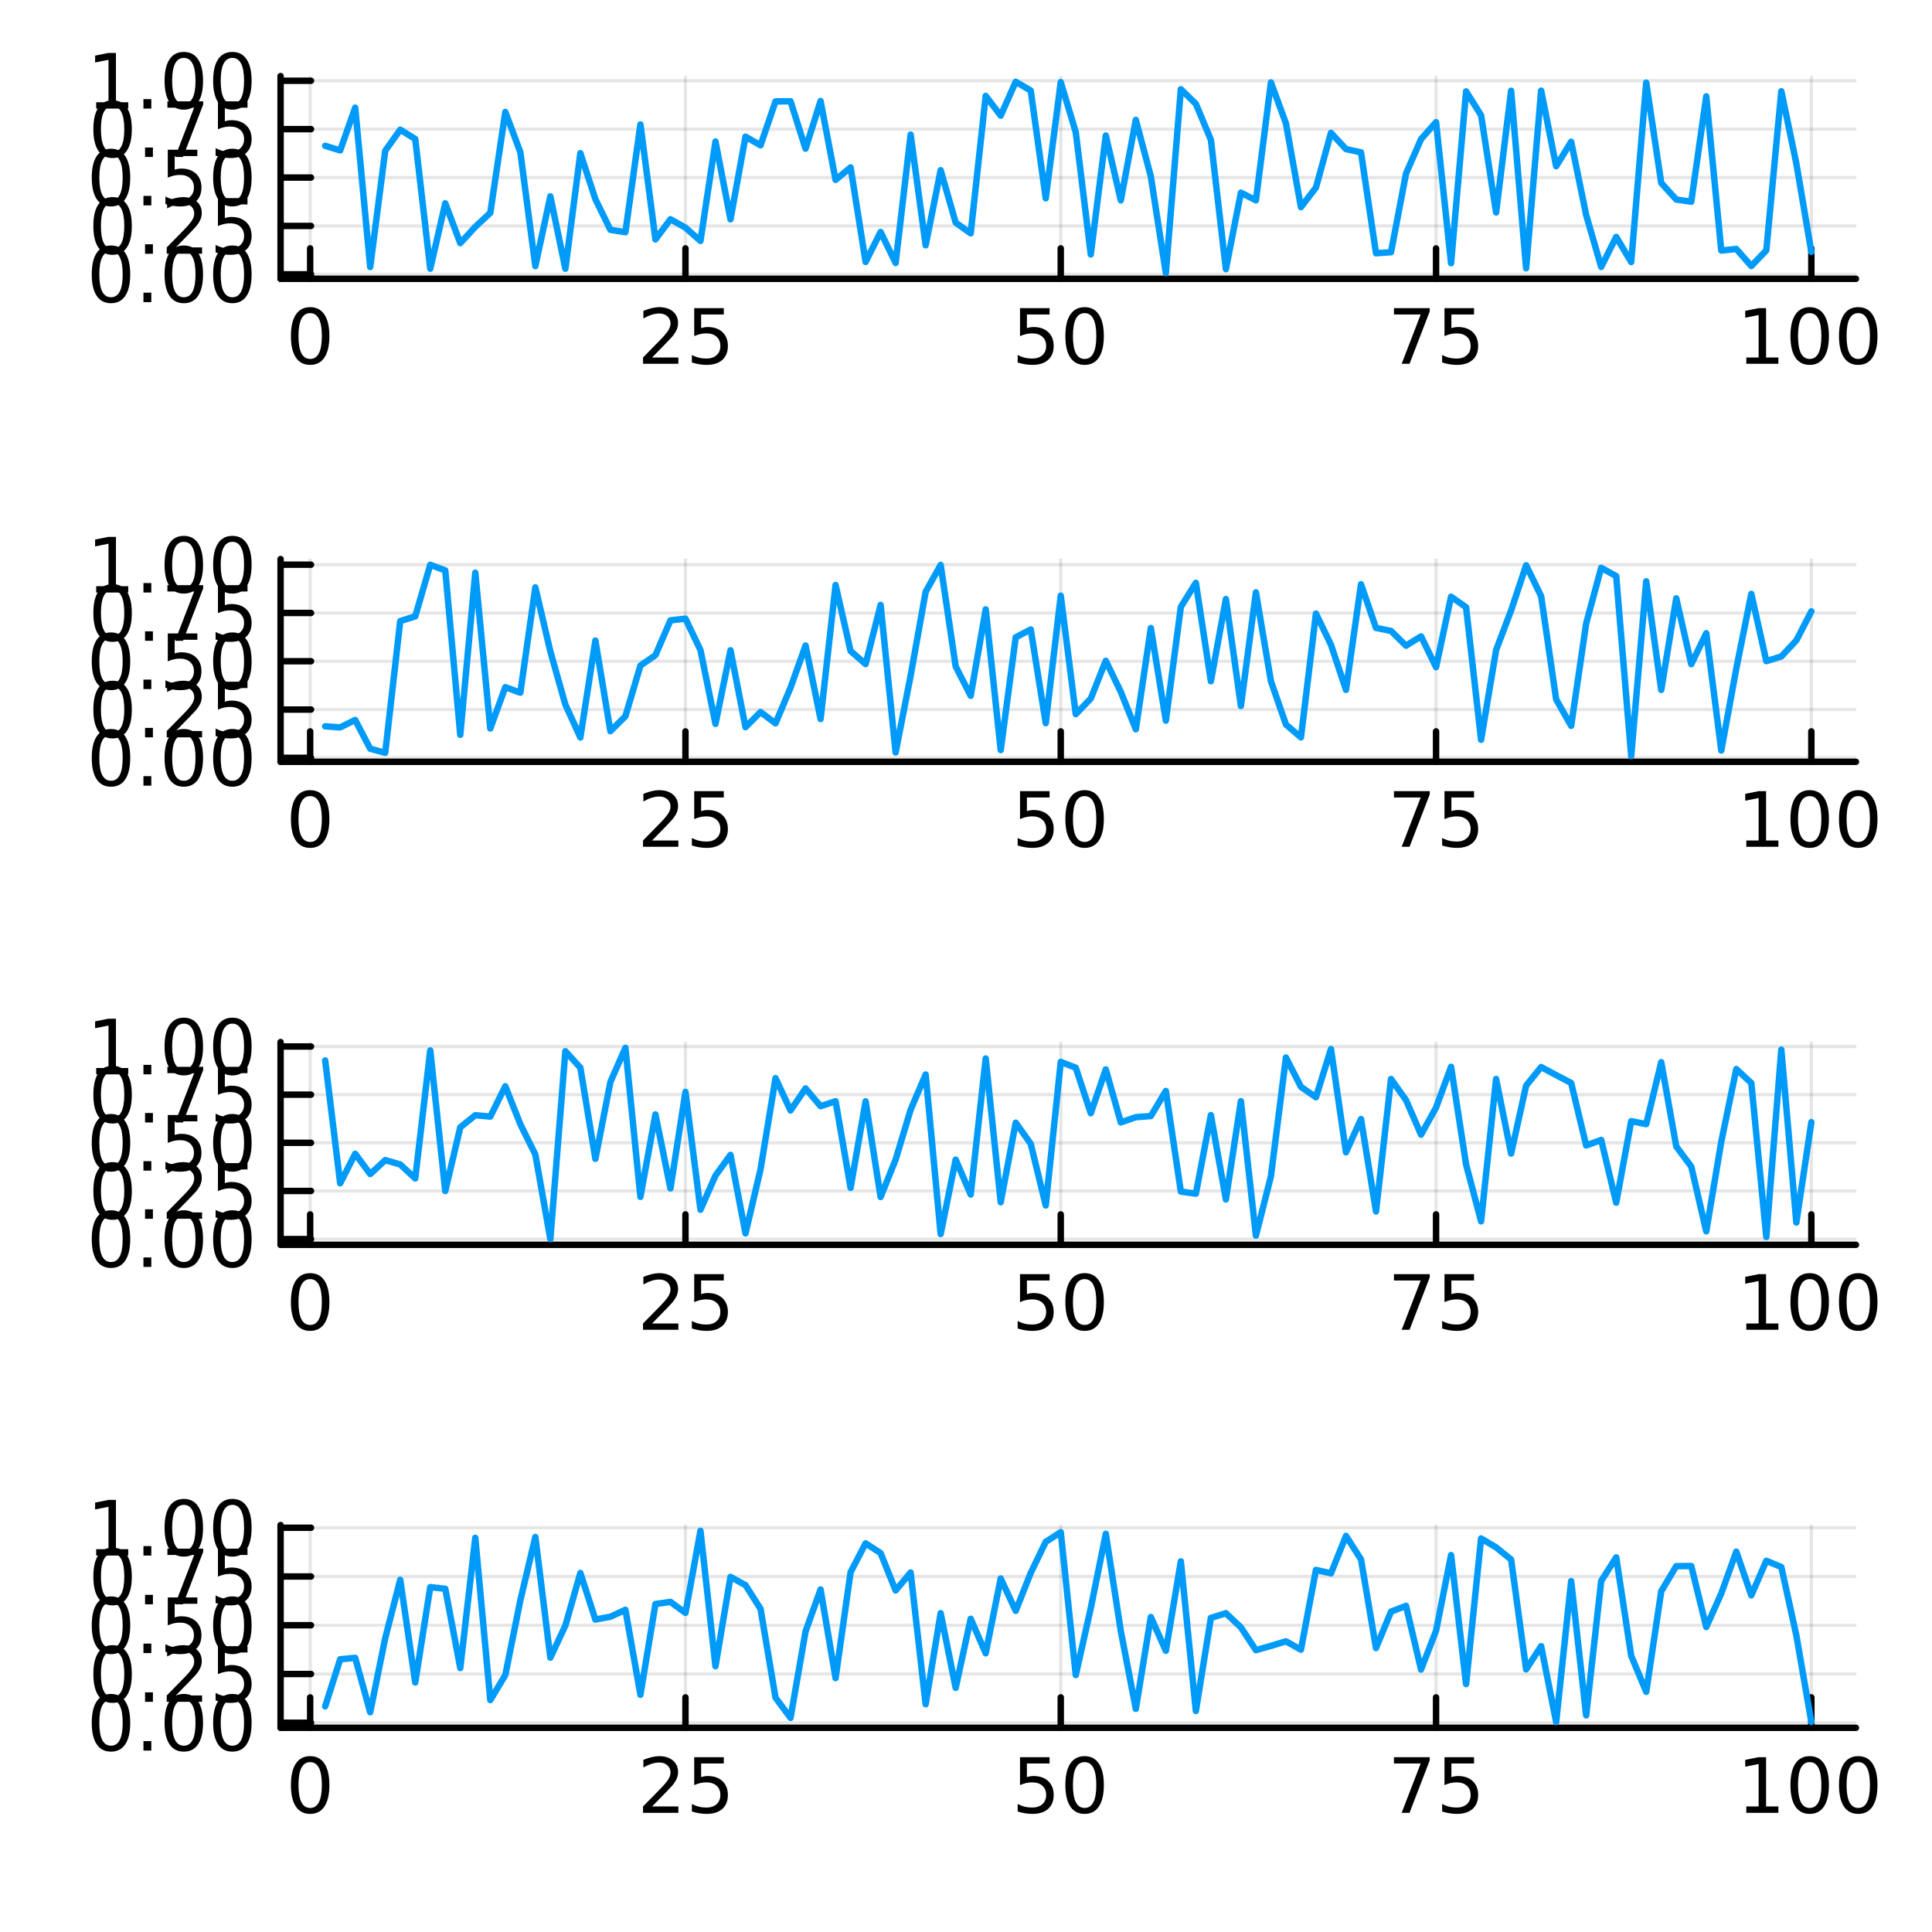 <?xml version="1.0" encoding="utf-8"?>
<svg xmlns="http://www.w3.org/2000/svg" xmlns:xlink="http://www.w3.org/1999/xlink" width="300" height="300" viewBox="0 0 1200 1200">
<rect x="0" y="0" width="1200" height="1200" fill="#333333" stroke="none"/>
<defs>
  <clipPath id="clip050">
    <rect x="0" y="0" width="1200" height="1200"/>
  </clipPath>
</defs>
<path clip-path="url(#clip050)" d="M0 1200 L1200 1200 L1200 0 L0 0  Z" fill="#ffffff" fill-rule="evenodd" fill-opacity="1"/>
<defs>
  <clipPath id="clip051">
    <rect x="240" y="120" width="841" height="841"/>
  </clipPath>
</defs>
<path clip-path="url(#clip050)" d="M174.274 173.168 L1152.76 173.168 L1152.76 47.244 L174.274 47.244  Z" fill="#ffffff" fill-rule="evenodd" fill-opacity="1"/>
<defs>
  <clipPath id="clip052">
    <rect x="174" y="47" width="979" height="127"/>
  </clipPath>
</defs>
<polyline clip-path="url(#clip052)" style="stroke:#000000; stroke-linecap:round; stroke-linejoin:round; stroke-width:2; stroke-opacity:0.1; fill:none" points="192.643,173.168 192.643,47.244 "/>
<polyline clip-path="url(#clip052)" style="stroke:#000000; stroke-linecap:round; stroke-linejoin:round; stroke-width:2; stroke-opacity:0.1; fill:none" points="425.748,173.168 425.748,47.244 "/>
<polyline clip-path="url(#clip052)" style="stroke:#000000; stroke-linecap:round; stroke-linejoin:round; stroke-width:2; stroke-opacity:0.1; fill:none" points="658.853,173.168 658.853,47.244 "/>
<polyline clip-path="url(#clip052)" style="stroke:#000000; stroke-linecap:round; stroke-linejoin:round; stroke-width:2; stroke-opacity:0.1; fill:none" points="891.958,173.168 891.958,47.244 "/>
<polyline clip-path="url(#clip052)" style="stroke:#000000; stroke-linecap:round; stroke-linejoin:round; stroke-width:2; stroke-opacity:0.1; fill:none" points="1125.06,173.168 1125.06,47.244 "/>
<polyline clip-path="url(#clip052)" style="stroke:#000000; stroke-linecap:round; stroke-linejoin:round; stroke-width:2; stroke-opacity:0.1; fill:none" points="174.274,170.384 1152.76,170.384 "/>
<polyline clip-path="url(#clip052)" style="stroke:#000000; stroke-linecap:round; stroke-linejoin:round; stroke-width:2; stroke-opacity:0.1; fill:none" points="174.274,140.329 1152.76,140.329 "/>
<polyline clip-path="url(#clip052)" style="stroke:#000000; stroke-linecap:round; stroke-linejoin:round; stroke-width:2; stroke-opacity:0.1; fill:none" points="174.274,110.274 1152.76,110.274 "/>
<polyline clip-path="url(#clip052)" style="stroke:#000000; stroke-linecap:round; stroke-linejoin:round; stroke-width:2; stroke-opacity:0.1; fill:none" points="174.274,80.219 1152.76,80.219 "/>
<polyline clip-path="url(#clip052)" style="stroke:#000000; stroke-linecap:round; stroke-linejoin:round; stroke-width:2; stroke-opacity:0.1; fill:none" points="174.274,50.165 1152.76,50.165 "/>
<polyline clip-path="url(#clip050)" style="stroke:#000000; stroke-linecap:round; stroke-linejoin:round; stroke-width:4; stroke-opacity:1; fill:none" points="174.274,173.168 1152.76,173.168 "/>
<polyline clip-path="url(#clip050)" style="stroke:#000000; stroke-linecap:round; stroke-linejoin:round; stroke-width:4; stroke-opacity:1; fill:none" points="192.643,173.168 192.643,154.27 "/>
<polyline clip-path="url(#clip050)" style="stroke:#000000; stroke-linecap:round; stroke-linejoin:round; stroke-width:4; stroke-opacity:1; fill:none" points="425.748,173.168 425.748,154.27 "/>
<polyline clip-path="url(#clip050)" style="stroke:#000000; stroke-linecap:round; stroke-linejoin:round; stroke-width:4; stroke-opacity:1; fill:none" points="658.853,173.168 658.853,154.27 "/>
<polyline clip-path="url(#clip050)" style="stroke:#000000; stroke-linecap:round; stroke-linejoin:round; stroke-width:4; stroke-opacity:1; fill:none" points="891.958,173.168 891.958,154.27 "/>
<polyline clip-path="url(#clip050)" style="stroke:#000000; stroke-linecap:round; stroke-linejoin:round; stroke-width:4; stroke-opacity:1; fill:none" points="1125.06,173.168 1125.06,154.27 "/>
<path clip-path="url(#clip050)" d="M192.643 194.487 Q189.032 194.487 187.203 198.051 Q185.397 201.593 185.397 208.723 Q185.397 215.829 187.203 219.394 Q189.032 222.935 192.643 222.935 Q196.277 222.935 198.082 219.394 Q199.911 215.829 199.911 208.723 Q199.911 201.593 198.082 198.051 Q196.277 194.487 192.643 194.487 M192.643 190.783 Q198.453 190.783 201.508 195.389 Q204.587 199.973 204.587 208.723 Q204.587 217.449 201.508 222.056 Q198.453 226.639 192.643 226.639 Q186.833 226.639 183.754 222.056 Q180.698 217.449 180.698 208.723 Q180.698 199.973 183.754 195.389 Q186.833 190.783 192.643 190.783 Z" fill="#000000" fill-rule="nonzero" fill-opacity="1" /><path clip-path="url(#clip050)" d="M405.019 222.033 L421.338 222.033 L421.338 225.968 L399.394 225.968 L399.394 222.033 Q402.056 219.278 406.639 214.648 Q411.246 209.996 412.426 208.653 Q414.671 206.13 415.551 204.394 Q416.454 202.635 416.454 200.945 Q416.454 198.19 414.509 196.454 Q412.588 194.718 409.486 194.718 Q407.287 194.718 404.834 195.482 Q402.403 196.246 399.625 197.797 L399.625 193.075 Q402.449 191.94 404.903 191.362 Q407.357 190.783 409.394 190.783 Q414.764 190.783 417.958 193.468 Q421.153 196.153 421.153 200.644 Q421.153 202.774 420.343 204.695 Q419.556 206.593 417.449 209.186 Q416.87 209.857 413.769 213.074 Q410.667 216.269 405.019 222.033 Z" fill="#000000" fill-rule="nonzero" fill-opacity="1" /><path clip-path="url(#clip050)" d="M431.199 191.408 L449.556 191.408 L449.556 195.343 L435.482 195.343 L435.482 203.815 Q436.5 203.468 437.519 203.306 Q438.537 203.121 439.556 203.121 Q445.343 203.121 448.722 206.292 Q452.102 209.463 452.102 214.88 Q452.102 220.459 448.63 223.56 Q445.157 226.639 438.838 226.639 Q436.662 226.639 434.394 226.269 Q432.148 225.898 429.741 225.158 L429.741 220.459 Q431.824 221.593 434.046 222.148 Q436.269 222.704 438.745 222.704 Q442.75 222.704 445.088 220.598 Q447.426 218.491 447.426 214.88 Q447.426 211.269 445.088 209.162 Q442.75 207.056 438.745 207.056 Q436.87 207.056 434.995 207.473 Q433.144 207.889 431.199 208.769 L431.199 191.408 Z" fill="#000000" fill-rule="nonzero" fill-opacity="1" /><path clip-path="url(#clip050)" d="M633.552 191.408 L651.908 191.408 L651.908 195.343 L637.834 195.343 L637.834 203.815 Q638.853 203.468 639.871 203.306 Q640.89 203.121 641.908 203.121 Q647.696 203.121 651.075 206.292 Q654.455 209.463 654.455 214.88 Q654.455 220.459 650.983 223.56 Q647.51 226.639 641.191 226.639 Q639.015 226.639 636.746 226.269 Q634.501 225.898 632.094 225.158 L632.094 220.459 Q634.177 221.593 636.399 222.148 Q638.621 222.704 641.098 222.704 Q645.103 222.704 647.441 220.598 Q649.779 218.491 649.779 214.88 Q649.779 211.269 647.441 209.162 Q645.103 207.056 641.098 207.056 Q639.223 207.056 637.348 207.473 Q635.496 207.889 633.552 208.769 L633.552 191.408 Z" fill="#000000" fill-rule="nonzero" fill-opacity="1" /><path clip-path="url(#clip050)" d="M673.668 194.487 Q670.056 194.487 668.228 198.051 Q666.422 201.593 666.422 208.723 Q666.422 215.829 668.228 219.394 Q670.056 222.935 673.668 222.935 Q677.302 222.935 679.107 219.394 Q680.936 215.829 680.936 208.723 Q680.936 201.593 679.107 198.051 Q677.302 194.487 673.668 194.487 M673.668 190.783 Q679.478 190.783 682.533 195.389 Q685.612 199.973 685.612 208.723 Q685.612 217.449 682.533 222.056 Q679.478 226.639 673.668 226.639 Q667.857 226.639 664.779 222.056 Q661.723 217.449 661.723 208.723 Q661.723 199.973 664.779 195.389 Q667.857 190.783 673.668 190.783 Z" fill="#000000" fill-rule="nonzero" fill-opacity="1" /><path clip-path="url(#clip050)" d="M865.812 191.408 L888.034 191.408 L888.034 193.399 L875.488 225.968 L870.604 225.968 L882.409 195.343 L865.812 195.343 L865.812 191.408 Z" fill="#000000" fill-rule="nonzero" fill-opacity="1" /><path clip-path="url(#clip050)" d="M897.201 191.408 L915.557 191.408 L915.557 195.343 L901.483 195.343 L901.483 203.815 Q902.502 203.468 903.52 203.306 Q904.539 203.121 905.557 203.121 Q911.344 203.121 914.724 206.292 Q918.104 209.463 918.104 214.88 Q918.104 220.459 914.631 223.56 Q911.159 226.639 904.84 226.639 Q902.664 226.639 900.395 226.269 Q898.15 225.898 895.743 225.158 L895.743 220.459 Q897.826 221.593 900.048 222.148 Q902.27 222.704 904.747 222.704 Q908.752 222.704 911.09 220.598 Q913.428 218.491 913.428 214.88 Q913.428 211.269 911.09 209.162 Q908.752 207.056 904.747 207.056 Q902.872 207.056 900.997 207.473 Q899.145 207.889 897.201 208.769 L897.201 191.408 Z" fill="#000000" fill-rule="nonzero" fill-opacity="1" /><path clip-path="url(#clip050)" d="M1084.67 222.033 L1092.31 222.033 L1092.31 195.667 L1084 197.334 L1084 193.075 L1092.26 191.408 L1096.94 191.408 L1096.94 222.033 L1104.58 222.033 L1104.58 225.968 L1084.67 225.968 L1084.67 222.033 Z" fill="#000000" fill-rule="nonzero" fill-opacity="1" /><path clip-path="url(#clip050)" d="M1124.02 194.487 Q1120.41 194.487 1118.58 198.051 Q1116.78 201.593 1116.78 208.723 Q1116.78 215.829 1118.58 219.394 Q1120.41 222.935 1124.02 222.935 Q1127.66 222.935 1129.46 219.394 Q1131.29 215.829 1131.29 208.723 Q1131.29 201.593 1129.46 198.051 Q1127.66 194.487 1124.02 194.487 M1124.02 190.783 Q1129.83 190.783 1132.89 195.389 Q1135.97 199.973 1135.97 208.723 Q1135.97 217.449 1132.89 222.056 Q1129.83 226.639 1124.02 226.639 Q1118.21 226.639 1115.13 222.056 Q1112.08 217.449 1112.08 208.723 Q1112.08 199.973 1115.13 195.389 Q1118.21 190.783 1124.02 190.783 Z" fill="#000000" fill-rule="nonzero" fill-opacity="1" /><path clip-path="url(#clip050)" d="M1154.18 194.487 Q1150.57 194.487 1148.74 198.051 Q1146.94 201.593 1146.94 208.723 Q1146.94 215.829 1148.74 219.394 Q1150.57 222.935 1154.18 222.935 Q1157.82 222.935 1159.62 219.394 Q1161.45 215.829 1161.45 208.723 Q1161.45 201.593 1159.62 198.051 Q1157.82 194.487 1154.18 194.487 M1154.18 190.783 Q1159.99 190.783 1163.05 195.389 Q1166.13 199.973 1166.13 208.723 Q1166.13 217.449 1163.05 222.056 Q1159.99 226.639 1154.18 226.639 Q1148.37 226.639 1145.29 222.056 Q1142.24 217.449 1142.24 208.723 Q1142.24 199.973 1145.29 195.389 Q1148.37 190.783 1154.18 190.783 Z" fill="#000000" fill-rule="nonzero" fill-opacity="1" /><polyline clip-path="url(#clip050)" style="stroke:#000000; stroke-linecap:round; stroke-linejoin:round; stroke-width:4; stroke-opacity:1; fill:none" points="174.274,173.168 174.274,47.244 "/>
<polyline clip-path="url(#clip050)" style="stroke:#000000; stroke-linecap:round; stroke-linejoin:round; stroke-width:4; stroke-opacity:1; fill:none" points="174.274,170.384 193.172,170.384 "/>
<polyline clip-path="url(#clip050)" style="stroke:#000000; stroke-linecap:round; stroke-linejoin:round; stroke-width:4; stroke-opacity:1; fill:none" points="174.274,140.329 193.172,140.329 "/>
<polyline clip-path="url(#clip050)" style="stroke:#000000; stroke-linecap:round; stroke-linejoin:round; stroke-width:4; stroke-opacity:1; fill:none" points="174.274,110.274 193.172,110.274 "/>
<polyline clip-path="url(#clip050)" style="stroke:#000000; stroke-linecap:round; stroke-linejoin:round; stroke-width:4; stroke-opacity:1; fill:none" points="174.274,80.219 193.172,80.219 "/>
<polyline clip-path="url(#clip050)" style="stroke:#000000; stroke-linecap:round; stroke-linejoin:round; stroke-width:4; stroke-opacity:1; fill:none" points="174.274,50.165 193.172,50.165 "/>
<path clip-path="url(#clip050)" d="M68.936 156.182 Q65.325 156.182 63.497 159.747 Q61.691 163.289 61.691 170.419 Q61.691 177.525 63.497 181.09 Q65.325 184.631 68.936 184.631 Q72.571 184.631 74.376 181.09 Q76.205 177.525 76.205 170.419 Q76.205 163.289 74.376 159.747 Q72.571 156.182 68.936 156.182 M68.936 152.479 Q74.747 152.479 77.802 157.085 Q80.881 161.669 80.881 170.419 Q80.881 179.145 77.802 183.752 Q74.747 188.335 68.936 188.335 Q63.126 188.335 60.048 183.752 Q56.992 179.145 56.992 170.419 Q56.992 161.669 60.048 157.085 Q63.126 152.479 68.936 152.479 Z" fill="#000000" fill-rule="nonzero" fill-opacity="1" /><path clip-path="url(#clip050)" d="M89.098 181.784 L93.983 181.784 L93.983 187.664 L89.098 187.664 L89.098 181.784 Z" fill="#000000" fill-rule="nonzero" fill-opacity="1" /><path clip-path="url(#clip050)" d="M114.168 156.182 Q110.557 156.182 108.728 159.747 Q106.922 163.289 106.922 170.419 Q106.922 177.525 108.728 181.09 Q110.557 184.631 114.168 184.631 Q117.802 184.631 119.608 181.09 Q121.436 177.525 121.436 170.419 Q121.436 163.289 119.608 159.747 Q117.802 156.182 114.168 156.182 M114.168 152.479 Q119.978 152.479 123.033 157.085 Q126.112 161.669 126.112 170.419 Q126.112 179.145 123.033 183.752 Q119.978 188.335 114.168 188.335 Q108.358 188.335 105.279 183.752 Q102.223 179.145 102.223 170.419 Q102.223 161.669 105.279 157.085 Q108.358 152.479 114.168 152.479 Z" fill="#000000" fill-rule="nonzero" fill-opacity="1" /><path clip-path="url(#clip050)" d="M144.33 156.182 Q140.719 156.182 138.89 159.747 Q137.084 163.289 137.084 170.419 Q137.084 177.525 138.89 181.09 Q140.719 184.631 144.33 184.631 Q147.964 184.631 149.769 181.09 Q151.598 177.525 151.598 170.419 Q151.598 163.289 149.769 159.747 Q147.964 156.182 144.33 156.182 M144.33 152.479 Q150.14 152.479 153.195 157.085 Q156.274 161.669 156.274 170.419 Q156.274 179.145 153.195 183.752 Q150.14 188.335 144.33 188.335 Q138.519 188.335 135.441 183.752 Q132.385 179.145 132.385 170.419 Q132.385 161.669 135.441 157.085 Q138.519 152.479 144.33 152.479 Z" fill="#000000" fill-rule="nonzero" fill-opacity="1" /><path clip-path="url(#clip050)" d="M69.932 126.128 Q66.321 126.128 64.492 129.693 Q62.687 133.234 62.687 140.364 Q62.687 147.47 64.492 151.035 Q66.321 154.577 69.932 154.577 Q73.566 154.577 75.372 151.035 Q77.2 147.47 77.2 140.364 Q77.2 133.234 75.372 129.693 Q73.566 126.128 69.932 126.128 M69.932 122.424 Q75.742 122.424 78.798 127.03 Q81.876 131.614 81.876 140.364 Q81.876 149.091 78.798 153.697 Q75.742 158.28 69.932 158.28 Q64.122 158.28 61.043 153.697 Q57.987 149.091 57.987 140.364 Q57.987 131.614 61.043 127.03 Q64.122 122.424 69.932 122.424 Z" fill="#000000" fill-rule="nonzero" fill-opacity="1" /><path clip-path="url(#clip050)" d="M90.094 151.729 L94.978 151.729 L94.978 157.609 L90.094 157.609 L90.094 151.729 Z" fill="#000000" fill-rule="nonzero" fill-opacity="1" /><path clip-path="url(#clip050)" d="M109.191 153.674 L125.51 153.674 L125.51 157.609 L103.566 157.609 L103.566 153.674 Q106.228 150.919 110.811 146.29 Q115.418 141.637 116.598 140.294 Q118.844 137.771 119.723 136.035 Q120.626 134.276 120.626 132.586 Q120.626 129.831 118.682 128.095 Q116.76 126.359 113.658 126.359 Q111.459 126.359 109.006 127.123 Q106.575 127.887 103.797 129.438 L103.797 124.716 Q106.621 123.581 109.075 123.003 Q111.529 122.424 113.566 122.424 Q118.936 122.424 122.131 125.109 Q125.325 127.794 125.325 132.285 Q125.325 134.415 124.515 136.336 Q123.728 138.234 121.621 140.827 Q121.043 141.498 117.941 144.716 Q114.839 147.91 109.191 153.674 Z" fill="#000000" fill-rule="nonzero" fill-opacity="1" /><path clip-path="url(#clip050)" d="M135.371 123.049 L153.728 123.049 L153.728 126.984 L139.654 126.984 L139.654 135.456 Q140.672 135.109 141.691 134.947 Q142.709 134.762 143.728 134.762 Q149.515 134.762 152.894 137.933 Q156.274 141.104 156.274 146.521 Q156.274 152.1 152.802 155.202 Q149.33 158.28 143.01 158.28 Q140.834 158.28 138.566 157.91 Q136.32 157.54 133.913 156.799 L133.913 152.1 Q135.996 153.234 138.219 153.79 Q140.441 154.345 142.918 154.345 Q146.922 154.345 149.26 152.239 Q151.598 150.132 151.598 146.521 Q151.598 142.91 149.26 140.804 Q146.922 138.697 142.918 138.697 Q141.043 138.697 139.168 139.114 Q137.316 139.53 135.371 140.41 L135.371 123.049 Z" fill="#000000" fill-rule="nonzero" fill-opacity="1" /><path clip-path="url(#clip050)" d="M68.936 96.073 Q65.325 96.073 63.497 99.638 Q61.691 103.179 61.691 110.309 Q61.691 117.415 63.497 120.98 Q65.325 124.522 68.936 124.522 Q72.571 124.522 74.376 120.98 Q76.205 117.415 76.205 110.309 Q76.205 103.179 74.376 99.638 Q72.571 96.073 68.936 96.073 M68.936 92.369 Q74.747 92.369 77.802 96.976 Q80.881 101.559 80.881 110.309 Q80.881 119.036 77.802 123.642 Q74.747 128.226 68.936 128.226 Q63.126 128.226 60.048 123.642 Q56.992 119.036 56.992 110.309 Q56.992 101.559 60.048 96.976 Q63.126 92.369 68.936 92.369 Z" fill="#000000" fill-rule="nonzero" fill-opacity="1" /><path clip-path="url(#clip050)" d="M89.098 121.675 L93.983 121.675 L93.983 127.554 L89.098 127.554 L89.098 121.675 Z" fill="#000000" fill-rule="nonzero" fill-opacity="1" /><path clip-path="url(#clip050)" d="M104.214 92.994 L122.57 92.994 L122.57 96.929 L108.496 96.929 L108.496 105.402 Q109.515 105.054 110.534 104.892 Q111.552 104.707 112.571 104.707 Q118.358 104.707 121.737 107.878 Q125.117 111.05 125.117 116.466 Q125.117 122.045 121.645 125.147 Q118.172 128.226 111.853 128.226 Q109.677 128.226 107.409 127.855 Q105.163 127.485 102.756 126.744 L102.756 122.045 Q104.839 123.179 107.061 123.735 Q109.284 124.29 111.76 124.29 Q115.765 124.29 118.103 122.184 Q120.441 120.077 120.441 116.466 Q120.441 112.855 118.103 110.749 Q115.765 108.642 111.76 108.642 Q109.885 108.642 108.01 109.059 Q106.159 109.476 104.214 110.355 L104.214 92.994 Z" fill="#000000" fill-rule="nonzero" fill-opacity="1" /><path clip-path="url(#clip050)" d="M144.33 96.073 Q140.719 96.073 138.89 99.638 Q137.084 103.179 137.084 110.309 Q137.084 117.415 138.89 120.98 Q140.719 124.522 144.33 124.522 Q147.964 124.522 149.769 120.98 Q151.598 117.415 151.598 110.309 Q151.598 103.179 149.769 99.638 Q147.964 96.073 144.33 96.073 M144.33 92.369 Q150.14 92.369 153.195 96.976 Q156.274 101.559 156.274 110.309 Q156.274 119.036 153.195 123.642 Q150.14 128.226 144.33 128.226 Q138.519 128.226 135.441 123.642 Q132.385 119.036 132.385 110.309 Q132.385 101.559 135.441 96.976 Q138.519 92.369 144.33 92.369 Z" fill="#000000" fill-rule="nonzero" fill-opacity="1" /><path clip-path="url(#clip050)" d="M69.932 66.018 Q66.321 66.018 64.492 69.583 Q62.687 73.125 62.687 80.254 Q62.687 87.361 64.492 90.925 Q66.321 94.467 69.932 94.467 Q73.566 94.467 75.372 90.925 Q77.2 87.361 77.2 80.254 Q77.2 73.125 75.372 69.583 Q73.566 66.018 69.932 66.018 M69.932 62.315 Q75.742 62.315 78.798 66.921 Q81.876 71.504 81.876 80.254 Q81.876 88.981 78.798 93.587 Q75.742 98.171 69.932 98.171 Q64.122 98.171 61.043 93.587 Q57.987 88.981 57.987 80.254 Q57.987 71.504 61.043 66.921 Q64.122 62.315 69.932 62.315 Z" fill="#000000" fill-rule="nonzero" fill-opacity="1" /><path clip-path="url(#clip050)" d="M90.094 91.62 L94.978 91.62 L94.978 97.499 L90.094 97.499 L90.094 91.62 Z" fill="#000000" fill-rule="nonzero" fill-opacity="1" /><path clip-path="url(#clip050)" d="M103.983 62.939 L126.205 62.939 L126.205 64.93 L113.658 97.499 L108.774 97.499 L120.58 66.875 L103.983 66.875 L103.983 62.939 Z" fill="#000000" fill-rule="nonzero" fill-opacity="1" /><path clip-path="url(#clip050)" d="M135.371 62.939 L153.728 62.939 L153.728 66.875 L139.654 66.875 L139.654 75.347 Q140.672 75 141.691 74.838 Q142.709 74.652 143.728 74.652 Q149.515 74.652 152.894 77.824 Q156.274 80.995 156.274 86.412 Q156.274 91.99 152.802 95.092 Q149.33 98.171 143.01 98.171 Q140.834 98.171 138.566 97.8 Q136.32 97.43 133.913 96.689 L133.913 91.99 Q135.996 93.124 138.219 93.68 Q140.441 94.236 142.918 94.236 Q146.922 94.236 149.26 92.129 Q151.598 90.023 151.598 86.412 Q151.598 82.8 149.26 80.694 Q146.922 78.588 142.918 78.588 Q141.043 78.588 139.168 79.004 Q137.316 79.421 135.371 80.3 L135.371 62.939 Z" fill="#000000" fill-rule="nonzero" fill-opacity="1" /><path clip-path="url(#clip050)" d="M59.747 63.51 L67.386 63.51 L67.386 37.144 L59.075 38.811 L59.075 34.551 L67.339 32.885 L72.015 32.885 L72.015 63.51 L79.654 63.51 L79.654 67.445 L59.747 67.445 L59.747 63.51 Z" fill="#000000" fill-rule="nonzero" fill-opacity="1" /><path clip-path="url(#clip050)" d="M89.098 61.565 L93.983 61.565 L93.983 67.445 L89.098 67.445 L89.098 61.565 Z" fill="#000000" fill-rule="nonzero" fill-opacity="1" /><path clip-path="url(#clip050)" d="M114.168 35.963 Q110.557 35.963 108.728 39.528 Q106.922 43.07 106.922 50.199 Q106.922 57.306 108.728 60.871 Q110.557 64.412 114.168 64.412 Q117.802 64.412 119.608 60.871 Q121.436 57.306 121.436 50.199 Q121.436 43.07 119.608 39.528 Q117.802 35.963 114.168 35.963 M114.168 32.26 Q119.978 32.26 123.033 36.866 Q126.112 41.449 126.112 50.199 Q126.112 58.926 123.033 63.533 Q119.978 68.116 114.168 68.116 Q108.358 68.116 105.279 63.533 Q102.223 58.926 102.223 50.199 Q102.223 41.449 105.279 36.866 Q108.358 32.26 114.168 32.26 Z" fill="#000000" fill-rule="nonzero" fill-opacity="1" /><path clip-path="url(#clip050)" d="M144.33 35.963 Q140.719 35.963 138.89 39.528 Q137.084 43.07 137.084 50.199 Q137.084 57.306 138.89 60.871 Q140.719 64.412 144.33 64.412 Q147.964 64.412 149.769 60.871 Q151.598 57.306 151.598 50.199 Q151.598 43.07 149.769 39.528 Q147.964 35.963 144.33 35.963 M144.33 32.26 Q150.14 32.26 153.195 36.866 Q156.274 41.449 156.274 50.199 Q156.274 58.926 153.195 63.533 Q150.14 68.116 144.33 68.116 Q138.519 68.116 135.441 63.533 Q132.385 58.926 132.385 50.199 Q132.385 41.449 135.441 36.866 Q138.519 32.26 144.33 32.26 Z" fill="#000000" fill-rule="nonzero" fill-opacity="1" /><polyline clip-path="url(#clip052)" style="stroke:#009af9; stroke-linecap:round; stroke-linejoin:round; stroke-width:4; stroke-opacity:1; fill:none" points="201.967,90.552 211.291,93.424 220.615,66.855 229.939,165.869 239.264,93.673 248.588,80.554 257.912,86.351 267.236,166.913 276.561,126.306 285.885,151.022 295.209,140.889 304.533,132.212 313.857,69.547 323.182,94.494 332.506,165.274 341.83,121.948 351.154,166.928 360.478,95.154 369.803,123.713 379.127,142.744 388.451,144.236 397.775,77.28 407.099,148.727 416.424,136.175 425.748,141.413 435.072,149.624 444.396,87.885 453.72,136.217 463.045,84.869 472.369,90.256 481.693,62.98 491.017,62.894 500.341,92.359 509.666,62.732 518.99,111.731 528.314,103.963 537.638,162.692 546.962,144.099 556.287,163.348 565.611,83.616 574.935,152.36 584.259,105.73 593.583,138.268 602.908,144.948 612.232,59.579 621.556,71.828 630.88,50.808 640.204,56.234 649.529,123.174 658.853,51.005 668.177,82.146 677.501,158.034 686.825,84.176 696.15,124.459 705.474,74.484 714.798,109.566 724.122,169.604 733.446,55.431 742.771,64.5 752.095,86.844 761.419,167.183 770.743,119.667 780.067,124.422 789.392,51.189 798.716,76.629 808.04,128.669 817.364,116.485 826.689,82.538 836.013,92.611 845.337,94.631 854.661,157.294 863.985,156.647 873.31,107.782 882.634,86.42 891.958,75.872 901.282,163.495 910.606,56.772 919.931,71.61 929.255,131.967 938.579,56.349 947.903,166.638 957.227,56.292 966.552,103.256 975.876,88.055 985.2,133.567 994.524,165.795 1003.85,147.15 1013.17,162.745 1022.5,51.344 1031.82,113.64 1041.15,123.921 1050.47,125.292 1059.79,59.85 1069.12,155.626 1078.44,154.63 1087.77,165.243 1097.09,155.502 1106.41,56.677 1115.74,101.545 1125.06,156.456 "/>
<path clip-path="url(#clip050)" d="M174.274 473.168 L1152.76 473.168 L1152.76 347.244 L174.274 347.244  Z" fill="#ffffff" fill-rule="evenodd" fill-opacity="1"/>
<defs>
  <clipPath id="clip053">
    <rect x="174" y="347" width="979" height="127"/>
  </clipPath>
</defs>
<polyline clip-path="url(#clip053)" style="stroke:#000000; stroke-linecap:round; stroke-linejoin:round; stroke-width:2; stroke-opacity:0.1; fill:none" points="192.643,473.168 192.643,347.244 "/>
<polyline clip-path="url(#clip053)" style="stroke:#000000; stroke-linecap:round; stroke-linejoin:round; stroke-width:2; stroke-opacity:0.1; fill:none" points="425.748,473.168 425.748,347.244 "/>
<polyline clip-path="url(#clip053)" style="stroke:#000000; stroke-linecap:round; stroke-linejoin:round; stroke-width:2; stroke-opacity:0.1; fill:none" points="658.853,473.168 658.853,347.244 "/>
<polyline clip-path="url(#clip053)" style="stroke:#000000; stroke-linecap:round; stroke-linejoin:round; stroke-width:2; stroke-opacity:0.1; fill:none" points="891.958,473.168 891.958,347.244 "/>
<polyline clip-path="url(#clip053)" style="stroke:#000000; stroke-linecap:round; stroke-linejoin:round; stroke-width:2; stroke-opacity:0.1; fill:none" points="1125.06,473.168 1125.06,347.244 "/>
<polyline clip-path="url(#clip053)" style="stroke:#000000; stroke-linecap:round; stroke-linejoin:round; stroke-width:2; stroke-opacity:0.1; fill:none" points="174.274,470.697 1152.76,470.697 "/>
<polyline clip-path="url(#clip053)" style="stroke:#000000; stroke-linecap:round; stroke-linejoin:round; stroke-width:2; stroke-opacity:0.1; fill:none" points="174.274,440.707 1152.76,440.707 "/>
<polyline clip-path="url(#clip053)" style="stroke:#000000; stroke-linecap:round; stroke-linejoin:round; stroke-width:2; stroke-opacity:0.1; fill:none" points="174.274,410.718 1152.76,410.718 "/>
<polyline clip-path="url(#clip053)" style="stroke:#000000; stroke-linecap:round; stroke-linejoin:round; stroke-width:2; stroke-opacity:0.1; fill:none" points="174.274,380.728 1152.76,380.728 "/>
<polyline clip-path="url(#clip053)" style="stroke:#000000; stroke-linecap:round; stroke-linejoin:round; stroke-width:2; stroke-opacity:0.1; fill:none" points="174.274,350.738 1152.76,350.738 "/>
<polyline clip-path="url(#clip050)" style="stroke:#000000; stroke-linecap:round; stroke-linejoin:round; stroke-width:4; stroke-opacity:1; fill:none" points="174.274,473.168 1152.76,473.168 "/>
<polyline clip-path="url(#clip050)" style="stroke:#000000; stroke-linecap:round; stroke-linejoin:round; stroke-width:4; stroke-opacity:1; fill:none" points="192.643,473.168 192.643,454.27 "/>
<polyline clip-path="url(#clip050)" style="stroke:#000000; stroke-linecap:round; stroke-linejoin:round; stroke-width:4; stroke-opacity:1; fill:none" points="425.748,473.168 425.748,454.27 "/>
<polyline clip-path="url(#clip050)" style="stroke:#000000; stroke-linecap:round; stroke-linejoin:round; stroke-width:4; stroke-opacity:1; fill:none" points="658.853,473.168 658.853,454.27 "/>
<polyline clip-path="url(#clip050)" style="stroke:#000000; stroke-linecap:round; stroke-linejoin:round; stroke-width:4; stroke-opacity:1; fill:none" points="891.958,473.168 891.958,454.27 "/>
<polyline clip-path="url(#clip050)" style="stroke:#000000; stroke-linecap:round; stroke-linejoin:round; stroke-width:4; stroke-opacity:1; fill:none" points="1125.06,473.168 1125.06,454.27 "/>
<path clip-path="url(#clip050)" d="M192.643 494.487 Q189.032 494.487 187.203 498.051 Q185.397 501.593 185.397 508.723 Q185.397 515.829 187.203 519.394 Q189.032 522.935 192.643 522.935 Q196.277 522.935 198.082 519.394 Q199.911 515.829 199.911 508.723 Q199.911 501.593 198.082 498.051 Q196.277 494.487 192.643 494.487 M192.643 490.783 Q198.453 490.783 201.508 495.389 Q204.587 499.973 204.587 508.723 Q204.587 517.449 201.508 522.056 Q198.453 526.639 192.643 526.639 Q186.833 526.639 183.754 522.056 Q180.698 517.449 180.698 508.723 Q180.698 499.973 183.754 495.389 Q186.833 490.783 192.643 490.783 Z" fill="#000000" fill-rule="nonzero" fill-opacity="1" /><path clip-path="url(#clip050)" d="M405.019 522.033 L421.338 522.033 L421.338 525.968 L399.394 525.968 L399.394 522.033 Q402.056 519.278 406.639 514.648 Q411.246 509.996 412.426 508.653 Q414.671 506.13 415.551 504.394 Q416.454 502.635 416.454 500.945 Q416.454 498.19 414.509 496.454 Q412.588 494.718 409.486 494.718 Q407.287 494.718 404.834 495.482 Q402.403 496.246 399.625 497.797 L399.625 493.075 Q402.449 491.94 404.903 491.362 Q407.357 490.783 409.394 490.783 Q414.764 490.783 417.958 493.468 Q421.153 496.153 421.153 500.644 Q421.153 502.774 420.343 504.695 Q419.556 506.593 417.449 509.186 Q416.87 509.857 413.769 513.074 Q410.667 516.269 405.019 522.033 Z" fill="#000000" fill-rule="nonzero" fill-opacity="1" /><path clip-path="url(#clip050)" d="M431.199 491.408 L449.556 491.408 L449.556 495.343 L435.482 495.343 L435.482 503.815 Q436.5 503.468 437.519 503.306 Q438.537 503.121 439.556 503.121 Q445.343 503.121 448.722 506.292 Q452.102 509.463 452.102 514.88 Q452.102 520.459 448.63 523.56 Q445.157 526.639 438.838 526.639 Q436.662 526.639 434.394 526.269 Q432.148 525.898 429.741 525.158 L429.741 520.459 Q431.824 521.593 434.046 522.148 Q436.269 522.704 438.745 522.704 Q442.75 522.704 445.088 520.598 Q447.426 518.491 447.426 514.88 Q447.426 511.269 445.088 509.162 Q442.75 507.056 438.745 507.056 Q436.87 507.056 434.995 507.473 Q433.144 507.889 431.199 508.769 L431.199 491.408 Z" fill="#000000" fill-rule="nonzero" fill-opacity="1" /><path clip-path="url(#clip050)" d="M633.552 491.408 L651.908 491.408 L651.908 495.343 L637.834 495.343 L637.834 503.815 Q638.853 503.468 639.871 503.306 Q640.89 503.121 641.908 503.121 Q647.696 503.121 651.075 506.292 Q654.455 509.463 654.455 514.88 Q654.455 520.459 650.983 523.56 Q647.51 526.639 641.191 526.639 Q639.015 526.639 636.746 526.269 Q634.501 525.898 632.094 525.158 L632.094 520.459 Q634.177 521.593 636.399 522.148 Q638.621 522.704 641.098 522.704 Q645.103 522.704 647.441 520.598 Q649.779 518.491 649.779 514.88 Q649.779 511.269 647.441 509.162 Q645.103 507.056 641.098 507.056 Q639.223 507.056 637.348 507.473 Q635.496 507.889 633.552 508.769 L633.552 491.408 Z" fill="#000000" fill-rule="nonzero" fill-opacity="1" /><path clip-path="url(#clip050)" d="M673.668 494.487 Q670.056 494.487 668.228 498.051 Q666.422 501.593 666.422 508.723 Q666.422 515.829 668.228 519.394 Q670.056 522.935 673.668 522.935 Q677.302 522.935 679.107 519.394 Q680.936 515.829 680.936 508.723 Q680.936 501.593 679.107 498.051 Q677.302 494.487 673.668 494.487 M673.668 490.783 Q679.478 490.783 682.533 495.389 Q685.612 499.973 685.612 508.723 Q685.612 517.449 682.533 522.056 Q679.478 526.639 673.668 526.639 Q667.857 526.639 664.779 522.056 Q661.723 517.449 661.723 508.723 Q661.723 499.973 664.779 495.389 Q667.857 490.783 673.668 490.783 Z" fill="#000000" fill-rule="nonzero" fill-opacity="1" /><path clip-path="url(#clip050)" d="M865.812 491.408 L888.034 491.408 L888.034 493.399 L875.488 525.968 L870.604 525.968 L882.409 495.343 L865.812 495.343 L865.812 491.408 Z" fill="#000000" fill-rule="nonzero" fill-opacity="1" /><path clip-path="url(#clip050)" d="M897.201 491.408 L915.557 491.408 L915.557 495.343 L901.483 495.343 L901.483 503.815 Q902.502 503.468 903.52 503.306 Q904.539 503.121 905.557 503.121 Q911.344 503.121 914.724 506.292 Q918.104 509.463 918.104 514.88 Q918.104 520.459 914.631 523.56 Q911.159 526.639 904.84 526.639 Q902.664 526.639 900.395 526.269 Q898.15 525.898 895.743 525.158 L895.743 520.459 Q897.826 521.593 900.048 522.148 Q902.27 522.704 904.747 522.704 Q908.752 522.704 911.09 520.598 Q913.428 518.491 913.428 514.88 Q913.428 511.269 911.09 509.162 Q908.752 507.056 904.747 507.056 Q902.872 507.056 900.997 507.473 Q899.145 507.889 897.201 508.769 L897.201 491.408 Z" fill="#000000" fill-rule="nonzero" fill-opacity="1" /><path clip-path="url(#clip050)" d="M1084.67 522.033 L1092.31 522.033 L1092.31 495.667 L1084 497.334 L1084 493.075 L1092.26 491.408 L1096.94 491.408 L1096.94 522.033 L1104.58 522.033 L1104.58 525.968 L1084.67 525.968 L1084.67 522.033 Z" fill="#000000" fill-rule="nonzero" fill-opacity="1" /><path clip-path="url(#clip050)" d="M1124.02 494.487 Q1120.41 494.487 1118.58 498.051 Q1116.78 501.593 1116.78 508.723 Q1116.78 515.829 1118.58 519.394 Q1120.41 522.935 1124.02 522.935 Q1127.66 522.935 1129.46 519.394 Q1131.29 515.829 1131.29 508.723 Q1131.29 501.593 1129.46 498.051 Q1127.66 494.487 1124.02 494.487 M1124.02 490.783 Q1129.83 490.783 1132.89 495.389 Q1135.97 499.973 1135.97 508.723 Q1135.97 517.449 1132.89 522.056 Q1129.83 526.639 1124.02 526.639 Q1118.21 526.639 1115.13 522.056 Q1112.08 517.449 1112.08 508.723 Q1112.08 499.973 1115.13 495.389 Q1118.21 490.783 1124.02 490.783 Z" fill="#000000" fill-rule="nonzero" fill-opacity="1" /><path clip-path="url(#clip050)" d="M1154.18 494.487 Q1150.57 494.487 1148.74 498.051 Q1146.94 501.593 1146.94 508.723 Q1146.94 515.829 1148.74 519.394 Q1150.57 522.935 1154.18 522.935 Q1157.82 522.935 1159.62 519.394 Q1161.45 515.829 1161.45 508.723 Q1161.45 501.593 1159.62 498.051 Q1157.82 494.487 1154.18 494.487 M1154.18 490.783 Q1159.99 490.783 1163.05 495.389 Q1166.13 499.973 1166.13 508.723 Q1166.13 517.449 1163.05 522.056 Q1159.99 526.639 1154.18 526.639 Q1148.37 526.639 1145.29 522.056 Q1142.24 517.449 1142.24 508.723 Q1142.24 499.973 1145.29 495.389 Q1148.37 490.783 1154.18 490.783 Z" fill="#000000" fill-rule="nonzero" fill-opacity="1" /><polyline clip-path="url(#clip050)" style="stroke:#000000; stroke-linecap:round; stroke-linejoin:round; stroke-width:4; stroke-opacity:1; fill:none" points="174.274,473.168 174.274,347.244 "/>
<polyline clip-path="url(#clip050)" style="stroke:#000000; stroke-linecap:round; stroke-linejoin:round; stroke-width:4; stroke-opacity:1; fill:none" points="174.274,470.697 193.172,470.697 "/>
<polyline clip-path="url(#clip050)" style="stroke:#000000; stroke-linecap:round; stroke-linejoin:round; stroke-width:4; stroke-opacity:1; fill:none" points="174.274,440.707 193.172,440.707 "/>
<polyline clip-path="url(#clip050)" style="stroke:#000000; stroke-linecap:round; stroke-linejoin:round; stroke-width:4; stroke-opacity:1; fill:none" points="174.274,410.718 193.172,410.718 "/>
<polyline clip-path="url(#clip050)" style="stroke:#000000; stroke-linecap:round; stroke-linejoin:round; stroke-width:4; stroke-opacity:1; fill:none" points="174.274,380.728 193.172,380.728 "/>
<polyline clip-path="url(#clip050)" style="stroke:#000000; stroke-linecap:round; stroke-linejoin:round; stroke-width:4; stroke-opacity:1; fill:none" points="174.274,350.738 193.172,350.738 "/>
<path clip-path="url(#clip050)" d="M68.936 456.495 Q65.325 456.495 63.497 460.06 Q61.691 463.602 61.691 470.731 Q61.691 477.838 63.497 481.403 Q65.325 484.944 68.936 484.944 Q72.571 484.944 74.376 481.403 Q76.205 477.838 76.205 470.731 Q76.205 463.602 74.376 460.06 Q72.571 456.495 68.936 456.495 M68.936 452.792 Q74.747 452.792 77.802 457.398 Q80.881 461.982 80.881 470.731 Q80.881 479.458 77.802 484.065 Q74.747 488.648 68.936 488.648 Q63.126 488.648 60.048 484.065 Q56.992 479.458 56.992 470.731 Q56.992 461.982 60.048 457.398 Q63.126 452.792 68.936 452.792 Z" fill="#000000" fill-rule="nonzero" fill-opacity="1" /><path clip-path="url(#clip050)" d="M89.098 482.097 L93.983 482.097 L93.983 487.977 L89.098 487.977 L89.098 482.097 Z" fill="#000000" fill-rule="nonzero" fill-opacity="1" /><path clip-path="url(#clip050)" d="M114.168 456.495 Q110.557 456.495 108.728 460.06 Q106.922 463.602 106.922 470.731 Q106.922 477.838 108.728 481.403 Q110.557 484.944 114.168 484.944 Q117.802 484.944 119.608 481.403 Q121.436 477.838 121.436 470.731 Q121.436 463.602 119.608 460.06 Q117.802 456.495 114.168 456.495 M114.168 452.792 Q119.978 452.792 123.033 457.398 Q126.112 461.982 126.112 470.731 Q126.112 479.458 123.033 484.065 Q119.978 488.648 114.168 488.648 Q108.358 488.648 105.279 484.065 Q102.223 479.458 102.223 470.731 Q102.223 461.982 105.279 457.398 Q108.358 452.792 114.168 452.792 Z" fill="#000000" fill-rule="nonzero" fill-opacity="1" /><path clip-path="url(#clip050)" d="M144.33 456.495 Q140.719 456.495 138.89 460.06 Q137.084 463.602 137.084 470.731 Q137.084 477.838 138.89 481.403 Q140.719 484.944 144.33 484.944 Q147.964 484.944 149.769 481.403 Q151.598 477.838 151.598 470.731 Q151.598 463.602 149.769 460.06 Q147.964 456.495 144.33 456.495 M144.33 452.792 Q150.14 452.792 153.195 457.398 Q156.274 461.982 156.274 470.731 Q156.274 479.458 153.195 484.065 Q150.14 488.648 144.33 488.648 Q138.519 488.648 135.441 484.065 Q132.385 479.458 132.385 470.731 Q132.385 461.982 135.441 457.398 Q138.519 452.792 144.33 452.792 Z" fill="#000000" fill-rule="nonzero" fill-opacity="1" /><path clip-path="url(#clip050)" d="M69.932 426.506 Q66.321 426.506 64.492 430.071 Q62.687 433.612 62.687 440.742 Q62.687 447.848 64.492 451.413 Q66.321 454.955 69.932 454.955 Q73.566 454.955 75.372 451.413 Q77.2 447.848 77.2 440.742 Q77.2 433.612 75.372 430.071 Q73.566 426.506 69.932 426.506 M69.932 422.802 Q75.742 422.802 78.798 427.409 Q81.876 431.992 81.876 440.742 Q81.876 449.469 78.798 454.075 Q75.742 458.658 69.932 458.658 Q64.122 458.658 61.043 454.075 Q57.987 449.469 57.987 440.742 Q57.987 431.992 61.043 427.409 Q64.122 422.802 69.932 422.802 Z" fill="#000000" fill-rule="nonzero" fill-opacity="1" /><path clip-path="url(#clip050)" d="M90.094 452.108 L94.978 452.108 L94.978 457.987 L90.094 457.987 L90.094 452.108 Z" fill="#000000" fill-rule="nonzero" fill-opacity="1" /><path clip-path="url(#clip050)" d="M109.191 454.052 L125.51 454.052 L125.51 457.987 L103.566 457.987 L103.566 454.052 Q106.228 451.297 110.811 446.668 Q115.418 442.015 116.598 440.672 Q118.844 438.149 119.723 436.413 Q120.626 434.654 120.626 432.964 Q120.626 430.21 118.682 428.473 Q116.76 426.737 113.658 426.737 Q111.459 426.737 109.006 427.501 Q106.575 428.265 103.797 429.816 L103.797 425.094 Q106.621 423.96 109.075 423.381 Q111.529 422.802 113.566 422.802 Q118.936 422.802 122.131 425.487 Q125.325 428.173 125.325 432.663 Q125.325 434.793 124.515 436.714 Q123.728 438.612 121.621 441.205 Q121.043 441.876 117.941 445.094 Q114.839 448.288 109.191 454.052 Z" fill="#000000" fill-rule="nonzero" fill-opacity="1" /><path clip-path="url(#clip050)" d="M135.371 423.427 L153.728 423.427 L153.728 427.362 L139.654 427.362 L139.654 435.835 Q140.672 435.487 141.691 435.325 Q142.709 435.14 143.728 435.14 Q149.515 435.14 152.894 438.311 Q156.274 441.483 156.274 446.899 Q156.274 452.478 152.802 455.58 Q149.33 458.658 143.01 458.658 Q140.834 458.658 138.566 458.288 Q136.32 457.918 133.913 457.177 L133.913 452.478 Q135.996 453.612 138.219 454.168 Q140.441 454.723 142.918 454.723 Q146.922 454.723 149.26 452.617 Q151.598 450.51 151.598 446.899 Q151.598 443.288 149.26 441.182 Q146.922 439.075 142.918 439.075 Q141.043 439.075 139.168 439.492 Q137.316 439.909 135.371 440.788 L135.371 423.427 Z" fill="#000000" fill-rule="nonzero" fill-opacity="1" /><path clip-path="url(#clip050)" d="M68.936 396.516 Q65.325 396.516 63.497 400.081 Q61.691 403.623 61.691 410.752 Q61.691 417.859 63.497 421.424 Q65.325 424.965 68.936 424.965 Q72.571 424.965 74.376 421.424 Q76.205 417.859 76.205 410.752 Q76.205 403.623 74.376 400.081 Q72.571 396.516 68.936 396.516 M68.936 392.813 Q74.747 392.813 77.802 397.419 Q80.881 402.002 80.881 410.752 Q80.881 419.479 77.802 424.086 Q74.747 428.669 68.936 428.669 Q63.126 428.669 60.048 424.086 Q56.992 419.479 56.992 410.752 Q56.992 402.002 60.048 397.419 Q63.126 392.813 68.936 392.813 Z" fill="#000000" fill-rule="nonzero" fill-opacity="1" /><path clip-path="url(#clip050)" d="M89.098 422.118 L93.983 422.118 L93.983 427.998 L89.098 427.998 L89.098 422.118 Z" fill="#000000" fill-rule="nonzero" fill-opacity="1" /><path clip-path="url(#clip050)" d="M104.214 393.438 L122.57 393.438 L122.57 397.373 L108.496 397.373 L108.496 405.845 Q109.515 405.498 110.534 405.336 Q111.552 405.151 112.571 405.151 Q118.358 405.151 121.737 408.322 Q125.117 411.493 125.117 416.91 Q125.117 422.488 121.645 425.59 Q118.172 428.669 111.853 428.669 Q109.677 428.669 107.409 428.299 Q105.163 427.928 102.756 427.187 L102.756 422.488 Q104.839 423.623 107.061 424.178 Q109.284 424.734 111.76 424.734 Q115.765 424.734 118.103 422.627 Q120.441 420.521 120.441 416.91 Q120.441 413.299 118.103 411.192 Q115.765 409.086 111.76 409.086 Q109.885 409.086 108.01 409.502 Q106.159 409.919 104.214 410.799 L104.214 393.438 Z" fill="#000000" fill-rule="nonzero" fill-opacity="1" /><path clip-path="url(#clip050)" d="M144.33 396.516 Q140.719 396.516 138.89 400.081 Q137.084 403.623 137.084 410.752 Q137.084 417.859 138.89 421.424 Q140.719 424.965 144.33 424.965 Q147.964 424.965 149.769 421.424 Q151.598 417.859 151.598 410.752 Q151.598 403.623 149.769 400.081 Q147.964 396.516 144.33 396.516 M144.33 392.813 Q150.14 392.813 153.195 397.419 Q156.274 402.002 156.274 410.752 Q156.274 419.479 153.195 424.086 Q150.14 428.669 144.33 428.669 Q138.519 428.669 135.441 424.086 Q132.385 419.479 132.385 410.752 Q132.385 402.002 135.441 397.419 Q138.519 392.813 144.33 392.813 Z" fill="#000000" fill-rule="nonzero" fill-opacity="1" /><path clip-path="url(#clip050)" d="M69.932 366.527 Q66.321 366.527 64.492 370.092 Q62.687 373.633 62.687 380.763 Q62.687 387.869 64.492 391.434 Q66.321 394.976 69.932 394.976 Q73.566 394.976 75.372 391.434 Q77.2 387.869 77.2 380.763 Q77.2 373.633 75.372 370.092 Q73.566 366.527 69.932 366.527 M69.932 362.823 Q75.742 362.823 78.798 367.43 Q81.876 372.013 81.876 380.763 Q81.876 389.49 78.798 394.096 Q75.742 398.679 69.932 398.679 Q64.122 398.679 61.043 394.096 Q57.987 389.49 57.987 380.763 Q57.987 372.013 61.043 367.43 Q64.122 362.823 69.932 362.823 Z" fill="#000000" fill-rule="nonzero" fill-opacity="1" /><path clip-path="url(#clip050)" d="M90.094 392.128 L94.978 392.128 L94.978 398.008 L90.094 398.008 L90.094 392.128 Z" fill="#000000" fill-rule="nonzero" fill-opacity="1" /><path clip-path="url(#clip050)" d="M103.983 363.448 L126.205 363.448 L126.205 365.439 L113.658 398.008 L108.774 398.008 L120.58 367.383 L103.983 367.383 L103.983 363.448 Z" fill="#000000" fill-rule="nonzero" fill-opacity="1" /><path clip-path="url(#clip050)" d="M135.371 363.448 L153.728 363.448 L153.728 367.383 L139.654 367.383 L139.654 375.855 Q140.672 375.508 141.691 375.346 Q142.709 375.161 143.728 375.161 Q149.515 375.161 152.894 378.332 Q156.274 381.504 156.274 386.92 Q156.274 392.499 152.802 395.601 Q149.33 398.679 143.01 398.679 Q140.834 398.679 138.566 398.309 Q136.32 397.939 133.913 397.198 L133.913 392.499 Q135.996 393.633 138.219 394.189 Q140.441 394.744 142.918 394.744 Q146.922 394.744 149.26 392.638 Q151.598 390.531 151.598 386.92 Q151.598 383.309 149.26 381.203 Q146.922 379.096 142.918 379.096 Q141.043 379.096 139.168 379.513 Q137.316 379.929 135.371 380.809 L135.371 363.448 Z" fill="#000000" fill-rule="nonzero" fill-opacity="1" /><path clip-path="url(#clip050)" d="M59.747 364.083 L67.386 364.083 L67.386 337.718 L59.075 339.384 L59.075 335.125 L67.339 333.458 L72.015 333.458 L72.015 364.083 L79.654 364.083 L79.654 368.018 L59.747 368.018 L59.747 364.083 Z" fill="#000000" fill-rule="nonzero" fill-opacity="1" /><path clip-path="url(#clip050)" d="M89.098 362.139 L93.983 362.139 L93.983 368.018 L89.098 368.018 L89.098 362.139 Z" fill="#000000" fill-rule="nonzero" fill-opacity="1" /><path clip-path="url(#clip050)" d="M114.168 336.537 Q110.557 336.537 108.728 340.102 Q106.922 343.644 106.922 350.773 Q106.922 357.88 108.728 361.444 Q110.557 364.986 114.168 364.986 Q117.802 364.986 119.608 361.444 Q121.436 357.88 121.436 350.773 Q121.436 343.644 119.608 340.102 Q117.802 336.537 114.168 336.537 M114.168 332.833 Q119.978 332.833 123.033 337.44 Q126.112 342.023 126.112 350.773 Q126.112 359.5 123.033 364.106 Q119.978 368.69 114.168 368.69 Q108.358 368.69 105.279 364.106 Q102.223 359.5 102.223 350.773 Q102.223 342.023 105.279 337.44 Q108.358 332.833 114.168 332.833 Z" fill="#000000" fill-rule="nonzero" fill-opacity="1" /><path clip-path="url(#clip050)" d="M144.33 336.537 Q140.719 336.537 138.89 340.102 Q137.084 343.644 137.084 350.773 Q137.084 357.88 138.89 361.444 Q140.719 364.986 144.33 364.986 Q147.964 364.986 149.769 361.444 Q151.598 357.88 151.598 350.773 Q151.598 343.644 149.769 340.102 Q147.964 336.537 144.33 336.537 M144.33 332.833 Q150.14 332.833 153.195 337.44 Q156.274 342.023 156.274 350.773 Q156.274 359.5 153.195 364.106 Q150.14 368.69 144.33 368.69 Q138.519 368.69 135.441 364.106 Q132.385 359.5 132.385 350.773 Q132.385 342.023 135.441 337.44 Q138.519 332.833 144.33 332.833 Z" fill="#000000" fill-rule="nonzero" fill-opacity="1" /><polyline clip-path="url(#clip053)" style="stroke:#009af9; stroke-linecap:round; stroke-linejoin:round; stroke-width:4; stroke-opacity:1; fill:none" points="201.967,451.121 211.291,451.789 220.615,447.188 229.939,465.031 239.264,467.592 248.588,385.763 257.912,382.841 267.236,350.808 276.561,354.295 285.885,456.407 295.209,355.703 304.533,452.456 313.857,426.808 323.182,430.245 332.506,364.835 341.83,404.606 351.154,437.64 360.478,458.059 369.803,397.883 379.127,454.142 388.451,444.865 397.775,413.405 407.099,406.963 416.424,385.323 425.748,384.251 435.072,403.779 444.396,449.639 453.72,403.892 463.045,451.65 472.369,442.254 481.693,449.272 491.017,427.113 500.341,400.946 509.666,446.603 518.99,363.373 528.314,404.351 537.638,412.479 546.962,375.712 556.287,467.37 565.611,419.677 574.935,367.595 584.259,350.892 593.583,413.901 602.908,432.174 612.232,378.497 621.556,465.887 630.88,395.845 640.204,390.973 649.529,449.167 658.853,369.994 668.177,443.561 677.501,433.883 686.825,410.437 696.15,429.723 705.474,452.99 714.798,390.073 724.122,447.59 733.446,376.985 742.771,361.997 752.095,423.132 761.419,372.069 770.743,438.502 780.067,367.942 789.392,423.103 798.716,449.994 808.04,458.023 817.364,381.119 826.689,400.482 836.013,428.478 845.337,362.887 854.661,390.009 863.985,391.875 873.31,401.044 882.634,395.254 891.958,414.382 901.282,370.637 910.606,377.163 919.931,459.512 929.255,403.754 938.579,379.144 947.903,351.118 957.227,370.3 966.552,434.405 975.876,450.836 985.2,387.258 994.524,352.684 1003.85,357.839 1013.17,469.604 1022.5,361.038 1031.82,428.518 1041.15,371.66 1050.47,412.544 1059.79,393.296 1069.12,466.17 1078.44,415.268 1087.77,368.879 1097.09,410.653 1106.41,407.733 1115.74,397.779 1125.06,379.711 "/>
<path clip-path="url(#clip050)" d="M174.274 773.168 L1152.76 773.168 L1152.76 647.244 L174.274 647.244  Z" fill="#ffffff" fill-rule="evenodd" fill-opacity="1"/>
<defs>
  <clipPath id="clip054">
    <rect x="174" y="647" width="979" height="127"/>
  </clipPath>
</defs>
<polyline clip-path="url(#clip054)" style="stroke:#000000; stroke-linecap:round; stroke-linejoin:round; stroke-width:2; stroke-opacity:0.1; fill:none" points="192.643,773.168 192.643,647.244 "/>
<polyline clip-path="url(#clip054)" style="stroke:#000000; stroke-linecap:round; stroke-linejoin:round; stroke-width:2; stroke-opacity:0.1; fill:none" points="425.748,773.168 425.748,647.244 "/>
<polyline clip-path="url(#clip054)" style="stroke:#000000; stroke-linecap:round; stroke-linejoin:round; stroke-width:2; stroke-opacity:0.1; fill:none" points="658.853,773.168 658.853,647.244 "/>
<polyline clip-path="url(#clip054)" style="stroke:#000000; stroke-linecap:round; stroke-linejoin:round; stroke-width:2; stroke-opacity:0.1; fill:none" points="891.958,773.168 891.958,647.244 "/>
<polyline clip-path="url(#clip054)" style="stroke:#000000; stroke-linecap:round; stroke-linejoin:round; stroke-width:2; stroke-opacity:0.1; fill:none" points="1125.06,773.168 1125.06,647.244 "/>
<polyline clip-path="url(#clip054)" style="stroke:#000000; stroke-linecap:round; stroke-linejoin:round; stroke-width:2; stroke-opacity:0.1; fill:none" points="174.274,769.621 1152.76,769.621 "/>
<polyline clip-path="url(#clip054)" style="stroke:#000000; stroke-linecap:round; stroke-linejoin:round; stroke-width:2; stroke-opacity:0.1; fill:none" points="174.274,739.717 1152.76,739.717 "/>
<polyline clip-path="url(#clip054)" style="stroke:#000000; stroke-linecap:round; stroke-linejoin:round; stroke-width:2; stroke-opacity:0.1; fill:none" points="174.274,709.812 1152.76,709.812 "/>
<polyline clip-path="url(#clip054)" style="stroke:#000000; stroke-linecap:round; stroke-linejoin:round; stroke-width:2; stroke-opacity:0.1; fill:none" points="174.274,679.908 1152.76,679.908 "/>
<polyline clip-path="url(#clip054)" style="stroke:#000000; stroke-linecap:round; stroke-linejoin:round; stroke-width:2; stroke-opacity:0.1; fill:none" points="174.274,650.004 1152.76,650.004 "/>
<polyline clip-path="url(#clip050)" style="stroke:#000000; stroke-linecap:round; stroke-linejoin:round; stroke-width:4; stroke-opacity:1; fill:none" points="174.274,773.168 1152.76,773.168 "/>
<polyline clip-path="url(#clip050)" style="stroke:#000000; stroke-linecap:round; stroke-linejoin:round; stroke-width:4; stroke-opacity:1; fill:none" points="192.643,773.168 192.643,754.27 "/>
<polyline clip-path="url(#clip050)" style="stroke:#000000; stroke-linecap:round; stroke-linejoin:round; stroke-width:4; stroke-opacity:1; fill:none" points="425.748,773.168 425.748,754.27 "/>
<polyline clip-path="url(#clip050)" style="stroke:#000000; stroke-linecap:round; stroke-linejoin:round; stroke-width:4; stroke-opacity:1; fill:none" points="658.853,773.168 658.853,754.27 "/>
<polyline clip-path="url(#clip050)" style="stroke:#000000; stroke-linecap:round; stroke-linejoin:round; stroke-width:4; stroke-opacity:1; fill:none" points="891.958,773.168 891.958,754.27 "/>
<polyline clip-path="url(#clip050)" style="stroke:#000000; stroke-linecap:round; stroke-linejoin:round; stroke-width:4; stroke-opacity:1; fill:none" points="1125.06,773.168 1125.06,754.27 "/>
<path clip-path="url(#clip050)" d="M192.643 794.487 Q189.032 794.487 187.203 798.051 Q185.397 801.593 185.397 808.723 Q185.397 815.829 187.203 819.394 Q189.032 822.935 192.643 822.935 Q196.277 822.935 198.082 819.394 Q199.911 815.829 199.911 808.723 Q199.911 801.593 198.082 798.051 Q196.277 794.487 192.643 794.487 M192.643 790.783 Q198.453 790.783 201.508 795.389 Q204.587 799.973 204.587 808.723 Q204.587 817.449 201.508 822.056 Q198.453 826.639 192.643 826.639 Q186.833 826.639 183.754 822.056 Q180.698 817.449 180.698 808.723 Q180.698 799.973 183.754 795.389 Q186.833 790.783 192.643 790.783 Z" fill="#000000" fill-rule="nonzero" fill-opacity="1" /><path clip-path="url(#clip050)" d="M405.019 822.033 L421.338 822.033 L421.338 825.968 L399.394 825.968 L399.394 822.033 Q402.056 819.278 406.639 814.648 Q411.246 809.996 412.426 808.653 Q414.671 806.13 415.551 804.394 Q416.454 802.635 416.454 800.945 Q416.454 798.19 414.509 796.454 Q412.588 794.718 409.486 794.718 Q407.287 794.718 404.834 795.482 Q402.403 796.246 399.625 797.797 L399.625 793.075 Q402.449 791.94 404.903 791.362 Q407.357 790.783 409.394 790.783 Q414.764 790.783 417.958 793.468 Q421.153 796.153 421.153 800.644 Q421.153 802.774 420.343 804.695 Q419.556 806.593 417.449 809.186 Q416.87 809.857 413.769 813.074 Q410.667 816.269 405.019 822.033 Z" fill="#000000" fill-rule="nonzero" fill-opacity="1" /><path clip-path="url(#clip050)" d="M431.199 791.408 L449.556 791.408 L449.556 795.343 L435.482 795.343 L435.482 803.815 Q436.5 803.468 437.519 803.306 Q438.537 803.121 439.556 803.121 Q445.343 803.121 448.722 806.292 Q452.102 809.463 452.102 814.88 Q452.102 820.459 448.63 823.56 Q445.157 826.639 438.838 826.639 Q436.662 826.639 434.394 826.269 Q432.148 825.898 429.741 825.158 L429.741 820.459 Q431.824 821.593 434.046 822.148 Q436.269 822.704 438.745 822.704 Q442.75 822.704 445.088 820.598 Q447.426 818.491 447.426 814.88 Q447.426 811.269 445.088 809.162 Q442.75 807.056 438.745 807.056 Q436.87 807.056 434.995 807.473 Q433.144 807.889 431.199 808.769 L431.199 791.408 Z" fill="#000000" fill-rule="nonzero" fill-opacity="1" /><path clip-path="url(#clip050)" d="M633.552 791.408 L651.908 791.408 L651.908 795.343 L637.834 795.343 L637.834 803.815 Q638.853 803.468 639.871 803.306 Q640.89 803.121 641.908 803.121 Q647.696 803.121 651.075 806.292 Q654.455 809.463 654.455 814.88 Q654.455 820.459 650.983 823.56 Q647.51 826.639 641.191 826.639 Q639.015 826.639 636.746 826.269 Q634.501 825.898 632.094 825.158 L632.094 820.459 Q634.177 821.593 636.399 822.148 Q638.621 822.704 641.098 822.704 Q645.103 822.704 647.441 820.598 Q649.779 818.491 649.779 814.88 Q649.779 811.269 647.441 809.162 Q645.103 807.056 641.098 807.056 Q639.223 807.056 637.348 807.473 Q635.496 807.889 633.552 808.769 L633.552 791.408 Z" fill="#000000" fill-rule="nonzero" fill-opacity="1" /><path clip-path="url(#clip050)" d="M673.668 794.487 Q670.056 794.487 668.228 798.051 Q666.422 801.593 666.422 808.723 Q666.422 815.829 668.228 819.394 Q670.056 822.935 673.668 822.935 Q677.302 822.935 679.107 819.394 Q680.936 815.829 680.936 808.723 Q680.936 801.593 679.107 798.051 Q677.302 794.487 673.668 794.487 M673.668 790.783 Q679.478 790.783 682.533 795.389 Q685.612 799.973 685.612 808.723 Q685.612 817.449 682.533 822.056 Q679.478 826.639 673.668 826.639 Q667.857 826.639 664.779 822.056 Q661.723 817.449 661.723 808.723 Q661.723 799.973 664.779 795.389 Q667.857 790.783 673.668 790.783 Z" fill="#000000" fill-rule="nonzero" fill-opacity="1" /><path clip-path="url(#clip050)" d="M865.812 791.408 L888.034 791.408 L888.034 793.399 L875.488 825.968 L870.604 825.968 L882.409 795.343 L865.812 795.343 L865.812 791.408 Z" fill="#000000" fill-rule="nonzero" fill-opacity="1" /><path clip-path="url(#clip050)" d="M897.201 791.408 L915.557 791.408 L915.557 795.343 L901.483 795.343 L901.483 803.815 Q902.502 803.468 903.52 803.306 Q904.539 803.121 905.557 803.121 Q911.344 803.121 914.724 806.292 Q918.104 809.463 918.104 814.88 Q918.104 820.459 914.631 823.56 Q911.159 826.639 904.84 826.639 Q902.664 826.639 900.395 826.269 Q898.15 825.898 895.743 825.158 L895.743 820.459 Q897.826 821.593 900.048 822.148 Q902.27 822.704 904.747 822.704 Q908.752 822.704 911.09 820.598 Q913.428 818.491 913.428 814.88 Q913.428 811.269 911.09 809.162 Q908.752 807.056 904.747 807.056 Q902.872 807.056 900.997 807.473 Q899.145 807.889 897.201 808.769 L897.201 791.408 Z" fill="#000000" fill-rule="nonzero" fill-opacity="1" /><path clip-path="url(#clip050)" d="M1084.67 822.033 L1092.31 822.033 L1092.31 795.667 L1084 797.334 L1084 793.075 L1092.26 791.408 L1096.94 791.408 L1096.94 822.033 L1104.58 822.033 L1104.58 825.968 L1084.67 825.968 L1084.67 822.033 Z" fill="#000000" fill-rule="nonzero" fill-opacity="1" /><path clip-path="url(#clip050)" d="M1124.02 794.487 Q1120.41 794.487 1118.58 798.051 Q1116.78 801.593 1116.78 808.723 Q1116.78 815.829 1118.58 819.394 Q1120.41 822.935 1124.02 822.935 Q1127.66 822.935 1129.46 819.394 Q1131.29 815.829 1131.29 808.723 Q1131.29 801.593 1129.46 798.051 Q1127.66 794.487 1124.02 794.487 M1124.02 790.783 Q1129.83 790.783 1132.89 795.389 Q1135.97 799.973 1135.97 808.723 Q1135.97 817.449 1132.89 822.056 Q1129.83 826.639 1124.02 826.639 Q1118.21 826.639 1115.13 822.056 Q1112.08 817.449 1112.08 808.723 Q1112.08 799.973 1115.13 795.389 Q1118.21 790.783 1124.02 790.783 Z" fill="#000000" fill-rule="nonzero" fill-opacity="1" /><path clip-path="url(#clip050)" d="M1154.18 794.487 Q1150.57 794.487 1148.74 798.051 Q1146.94 801.593 1146.94 808.723 Q1146.94 815.829 1148.74 819.394 Q1150.57 822.935 1154.18 822.935 Q1157.82 822.935 1159.62 819.394 Q1161.45 815.829 1161.45 808.723 Q1161.45 801.593 1159.62 798.051 Q1157.82 794.487 1154.18 794.487 M1154.18 790.783 Q1159.99 790.783 1163.05 795.389 Q1166.13 799.973 1166.13 808.723 Q1166.13 817.449 1163.05 822.056 Q1159.99 826.639 1154.18 826.639 Q1148.37 826.639 1145.29 822.056 Q1142.24 817.449 1142.24 808.723 Q1142.24 799.973 1145.29 795.389 Q1148.37 790.783 1154.18 790.783 Z" fill="#000000" fill-rule="nonzero" fill-opacity="1" /><polyline clip-path="url(#clip050)" style="stroke:#000000; stroke-linecap:round; stroke-linejoin:round; stroke-width:4; stroke-opacity:1; fill:none" points="174.274,773.168 174.274,647.244 "/>
<polyline clip-path="url(#clip050)" style="stroke:#000000; stroke-linecap:round; stroke-linejoin:round; stroke-width:4; stroke-opacity:1; fill:none" points="174.274,769.621 193.172,769.621 "/>
<polyline clip-path="url(#clip050)" style="stroke:#000000; stroke-linecap:round; stroke-linejoin:round; stroke-width:4; stroke-opacity:1; fill:none" points="174.274,739.717 193.172,739.717 "/>
<polyline clip-path="url(#clip050)" style="stroke:#000000; stroke-linecap:round; stroke-linejoin:round; stroke-width:4; stroke-opacity:1; fill:none" points="174.274,709.812 193.172,709.812 "/>
<polyline clip-path="url(#clip050)" style="stroke:#000000; stroke-linecap:round; stroke-linejoin:round; stroke-width:4; stroke-opacity:1; fill:none" points="174.274,679.908 193.172,679.908 "/>
<polyline clip-path="url(#clip050)" style="stroke:#000000; stroke-linecap:round; stroke-linejoin:round; stroke-width:4; stroke-opacity:1; fill:none" points="174.274,650.004 193.172,650.004 "/>
<path clip-path="url(#clip050)" d="M68.936 755.42 Q65.325 755.42 63.497 758.984 Q61.691 762.526 61.691 769.656 Q61.691 776.762 63.497 780.327 Q65.325 783.869 68.936 783.869 Q72.571 783.869 74.376 780.327 Q76.205 776.762 76.205 769.656 Q76.205 762.526 74.376 758.984 Q72.571 755.42 68.936 755.42 M68.936 751.716 Q74.747 751.716 77.802 756.322 Q80.881 760.906 80.881 769.656 Q80.881 778.383 77.802 782.989 Q74.747 787.572 68.936 787.572 Q63.126 787.572 60.048 782.989 Q56.992 778.383 56.992 769.656 Q56.992 760.906 60.048 756.322 Q63.126 751.716 68.936 751.716 Z" fill="#000000" fill-rule="nonzero" fill-opacity="1" /><path clip-path="url(#clip050)" d="M89.098 781.021 L93.983 781.021 L93.983 786.901 L89.098 786.901 L89.098 781.021 Z" fill="#000000" fill-rule="nonzero" fill-opacity="1" /><path clip-path="url(#clip050)" d="M114.168 755.42 Q110.557 755.42 108.728 758.984 Q106.922 762.526 106.922 769.656 Q106.922 776.762 108.728 780.327 Q110.557 783.869 114.168 783.869 Q117.802 783.869 119.608 780.327 Q121.436 776.762 121.436 769.656 Q121.436 762.526 119.608 758.984 Q117.802 755.42 114.168 755.42 M114.168 751.716 Q119.978 751.716 123.033 756.322 Q126.112 760.906 126.112 769.656 Q126.112 778.383 123.033 782.989 Q119.978 787.572 114.168 787.572 Q108.358 787.572 105.279 782.989 Q102.223 778.383 102.223 769.656 Q102.223 760.906 105.279 756.322 Q108.358 751.716 114.168 751.716 Z" fill="#000000" fill-rule="nonzero" fill-opacity="1" /><path clip-path="url(#clip050)" d="M144.33 755.42 Q140.719 755.42 138.89 758.984 Q137.084 762.526 137.084 769.656 Q137.084 776.762 138.89 780.327 Q140.719 783.869 144.33 783.869 Q147.964 783.869 149.769 780.327 Q151.598 776.762 151.598 769.656 Q151.598 762.526 149.769 758.984 Q147.964 755.42 144.33 755.42 M144.33 751.716 Q150.14 751.716 153.195 756.322 Q156.274 760.906 156.274 769.656 Q156.274 778.383 153.195 782.989 Q150.14 787.572 144.33 787.572 Q138.519 787.572 135.441 782.989 Q132.385 778.383 132.385 769.656 Q132.385 760.906 135.441 756.322 Q138.519 751.716 144.33 751.716 Z" fill="#000000" fill-rule="nonzero" fill-opacity="1" /><path clip-path="url(#clip050)" d="M69.932 725.515 Q66.321 725.515 64.492 729.08 Q62.687 732.622 62.687 739.751 Q62.687 746.858 64.492 750.423 Q66.321 753.964 69.932 753.964 Q73.566 753.964 75.372 750.423 Q77.2 746.858 77.2 739.751 Q77.2 732.622 75.372 729.08 Q73.566 725.515 69.932 725.515 M69.932 721.812 Q75.742 721.812 78.798 726.418 Q81.876 731.001 81.876 739.751 Q81.876 748.478 78.798 753.085 Q75.742 757.668 69.932 757.668 Q64.122 757.668 61.043 753.085 Q57.987 748.478 57.987 739.751 Q57.987 731.001 61.043 726.418 Q64.122 721.812 69.932 721.812 Z" fill="#000000" fill-rule="nonzero" fill-opacity="1" /><path clip-path="url(#clip050)" d="M90.094 751.117 L94.978 751.117 L94.978 756.997 L90.094 756.997 L90.094 751.117 Z" fill="#000000" fill-rule="nonzero" fill-opacity="1" /><path clip-path="url(#clip050)" d="M109.191 753.061 L125.51 753.061 L125.51 756.997 L103.566 756.997 L103.566 753.061 Q106.228 750.307 110.811 745.677 Q115.418 741.024 116.598 739.682 Q118.844 737.159 119.723 735.423 Q120.626 733.663 120.626 731.974 Q120.626 729.219 118.682 727.483 Q116.76 725.747 113.658 725.747 Q111.459 725.747 109.006 726.511 Q106.575 727.275 103.797 728.825 L103.797 724.103 Q106.621 722.969 109.075 722.39 Q111.529 721.812 113.566 721.812 Q118.936 721.812 122.131 724.497 Q125.325 727.182 125.325 731.673 Q125.325 733.802 124.515 735.724 Q123.728 737.622 121.621 740.214 Q121.043 740.886 117.941 744.103 Q114.839 747.298 109.191 753.061 Z" fill="#000000" fill-rule="nonzero" fill-opacity="1" /><path clip-path="url(#clip050)" d="M135.371 722.437 L153.728 722.437 L153.728 726.372 L139.654 726.372 L139.654 734.844 Q140.672 734.497 141.691 734.335 Q142.709 734.15 143.728 734.15 Q149.515 734.15 152.894 737.321 Q156.274 740.492 156.274 745.909 Q156.274 751.487 152.802 754.589 Q149.33 757.668 143.01 757.668 Q140.834 757.668 138.566 757.298 Q136.32 756.927 133.913 756.186 L133.913 751.487 Q135.996 752.622 138.219 753.177 Q140.441 753.733 142.918 753.733 Q146.922 753.733 149.26 751.626 Q151.598 749.52 151.598 745.909 Q151.598 742.298 149.26 740.191 Q146.922 738.085 142.918 738.085 Q141.043 738.085 139.168 738.501 Q137.316 738.918 135.371 739.798 L135.371 722.437 Z" fill="#000000" fill-rule="nonzero" fill-opacity="1" /><path clip-path="url(#clip050)" d="M68.936 695.611 Q65.325 695.611 63.497 699.176 Q61.691 702.717 61.691 709.847 Q61.691 716.953 63.497 720.518 Q65.325 724.06 68.936 724.06 Q72.571 724.06 74.376 720.518 Q76.205 716.953 76.205 709.847 Q76.205 702.717 74.376 699.176 Q72.571 695.611 68.936 695.611 M68.936 691.907 Q74.747 691.907 77.802 696.514 Q80.881 701.097 80.881 709.847 Q80.881 718.574 77.802 723.18 Q74.747 727.764 68.936 727.764 Q63.126 727.764 60.048 723.18 Q56.992 718.574 56.992 709.847 Q56.992 701.097 60.048 696.514 Q63.126 691.907 68.936 691.907 Z" fill="#000000" fill-rule="nonzero" fill-opacity="1" /><path clip-path="url(#clip050)" d="M89.098 721.213 L93.983 721.213 L93.983 727.092 L89.098 727.092 L89.098 721.213 Z" fill="#000000" fill-rule="nonzero" fill-opacity="1" /><path clip-path="url(#clip050)" d="M104.214 692.532 L122.57 692.532 L122.57 696.467 L108.496 696.467 L108.496 704.94 Q109.515 704.592 110.534 704.43 Q111.552 704.245 112.571 704.245 Q118.358 704.245 121.737 707.416 Q125.117 710.588 125.117 716.004 Q125.117 721.583 121.645 724.685 Q118.172 727.764 111.853 727.764 Q109.677 727.764 107.409 727.393 Q105.163 727.023 102.756 726.282 L102.756 721.583 Q104.839 722.717 107.061 723.273 Q109.284 723.828 111.76 723.828 Q115.765 723.828 118.103 721.722 Q120.441 719.615 120.441 716.004 Q120.441 712.393 118.103 710.287 Q115.765 708.18 111.76 708.18 Q109.885 708.18 108.01 708.597 Q106.159 709.014 104.214 709.893 L104.214 692.532 Z" fill="#000000" fill-rule="nonzero" fill-opacity="1" /><path clip-path="url(#clip050)" d="M144.33 695.611 Q140.719 695.611 138.89 699.176 Q137.084 702.717 137.084 709.847 Q137.084 716.953 138.89 720.518 Q140.719 724.06 144.33 724.06 Q147.964 724.06 149.769 720.518 Q151.598 716.953 151.598 709.847 Q151.598 702.717 149.769 699.176 Q147.964 695.611 144.33 695.611 M144.33 691.907 Q150.14 691.907 153.195 696.514 Q156.274 701.097 156.274 709.847 Q156.274 718.574 153.195 723.18 Q150.14 727.764 144.33 727.764 Q138.519 727.764 135.441 723.18 Q132.385 718.574 132.385 709.847 Q132.385 701.097 135.441 696.514 Q138.519 691.907 144.33 691.907 Z" fill="#000000" fill-rule="nonzero" fill-opacity="1" /><path clip-path="url(#clip050)" d="M69.932 665.707 Q66.321 665.707 64.492 669.271 Q62.687 672.813 62.687 679.943 Q62.687 687.049 64.492 690.614 Q66.321 694.155 69.932 694.155 Q73.566 694.155 75.372 690.614 Q77.2 687.049 77.2 679.943 Q77.2 672.813 75.372 669.271 Q73.566 665.707 69.932 665.707 M69.932 662.003 Q75.742 662.003 78.798 666.609 Q81.876 671.193 81.876 679.943 Q81.876 688.669 78.798 693.276 Q75.742 697.859 69.932 697.859 Q64.122 697.859 61.043 693.276 Q57.987 688.669 57.987 679.943 Q57.987 671.193 61.043 666.609 Q64.122 662.003 69.932 662.003 Z" fill="#000000" fill-rule="nonzero" fill-opacity="1" /><path clip-path="url(#clip050)" d="M90.094 691.308 L94.978 691.308 L94.978 697.188 L90.094 697.188 L90.094 691.308 Z" fill="#000000" fill-rule="nonzero" fill-opacity="1" /><path clip-path="url(#clip050)" d="M103.983 662.628 L126.205 662.628 L126.205 664.619 L113.658 697.188 L108.774 697.188 L120.58 666.563 L103.983 666.563 L103.983 662.628 Z" fill="#000000" fill-rule="nonzero" fill-opacity="1" /><path clip-path="url(#clip050)" d="M135.371 662.628 L153.728 662.628 L153.728 666.563 L139.654 666.563 L139.654 675.035 Q140.672 674.688 141.691 674.526 Q142.709 674.341 143.728 674.341 Q149.515 674.341 152.894 677.512 Q156.274 680.683 156.274 686.1 Q156.274 691.679 152.802 694.78 Q149.33 697.859 143.01 697.859 Q140.834 697.859 138.566 697.489 Q136.32 697.118 133.913 696.378 L133.913 691.679 Q135.996 692.813 138.219 693.368 Q140.441 693.924 142.918 693.924 Q146.922 693.924 149.26 691.818 Q151.598 689.711 151.598 686.1 Q151.598 682.489 149.26 680.382 Q146.922 678.276 142.918 678.276 Q141.043 678.276 139.168 678.693 Q137.316 679.109 135.371 679.989 L135.371 662.628 Z" fill="#000000" fill-rule="nonzero" fill-opacity="1" /><path clip-path="url(#clip050)" d="M59.747 663.348 L67.386 663.348 L67.386 636.983 L59.075 638.649 L59.075 634.39 L67.339 632.724 L72.015 632.724 L72.015 663.348 L79.654 663.348 L79.654 667.284 L59.747 667.284 L59.747 663.348 Z" fill="#000000" fill-rule="nonzero" fill-opacity="1" /><path clip-path="url(#clip050)" d="M89.098 661.404 L93.983 661.404 L93.983 667.284 L89.098 667.284 L89.098 661.404 Z" fill="#000000" fill-rule="nonzero" fill-opacity="1" /><path clip-path="url(#clip050)" d="M114.168 635.802 Q110.557 635.802 108.728 639.367 Q106.922 642.909 106.922 650.038 Q106.922 657.145 108.728 660.709 Q110.557 664.251 114.168 664.251 Q117.802 664.251 119.608 660.709 Q121.436 657.145 121.436 650.038 Q121.436 642.909 119.608 639.367 Q117.802 635.802 114.168 635.802 M114.168 632.099 Q119.978 632.099 123.033 636.705 Q126.112 641.288 126.112 650.038 Q126.112 658.765 123.033 663.371 Q119.978 667.955 114.168 667.955 Q108.358 667.955 105.279 663.371 Q102.223 658.765 102.223 650.038 Q102.223 641.288 105.279 636.705 Q108.358 632.099 114.168 632.099 Z" fill="#000000" fill-rule="nonzero" fill-opacity="1" /><path clip-path="url(#clip050)" d="M144.33 635.802 Q140.719 635.802 138.89 639.367 Q137.084 642.909 137.084 650.038 Q137.084 657.145 138.89 660.709 Q140.719 664.251 144.33 664.251 Q147.964 664.251 149.769 660.709 Q151.598 657.145 151.598 650.038 Q151.598 642.909 149.769 639.367 Q147.964 635.802 144.33 635.802 M144.33 632.099 Q150.14 632.099 153.195 636.705 Q156.274 641.288 156.274 650.038 Q156.274 658.765 153.195 663.371 Q150.14 667.955 144.33 667.955 Q138.519 667.955 135.441 663.371 Q132.385 658.765 132.385 650.038 Q132.385 641.288 135.441 636.705 Q138.519 632.099 144.33 632.099 Z" fill="#000000" fill-rule="nonzero" fill-opacity="1" /><polyline clip-path="url(#clip054)" style="stroke:#009af9; stroke-linecap:round; stroke-linejoin:round; stroke-width:4; stroke-opacity:1; fill:none" points="201.967,658.661 211.291,734.962 220.615,716.64 229.939,729.228 239.264,720.576 248.588,723.256 257.912,731.956 267.236,652.424 276.561,739.782 285.885,700.189 295.209,692.678 304.533,693.538 313.857,674.683 323.182,698.253 332.506,717.09 341.83,769.604 351.154,652.923 360.478,663.183 369.803,719.776 379.127,672.046 388.451,650.808 397.775,743.395 407.099,692.191 416.424,738.15 425.748,678.191 435.072,751.371 444.396,730.183 453.72,717.309 463.045,766.07 472.369,726.35 481.693,669.676 491.017,689.74 500.341,676.027 509.666,687.073 518.99,683.999 528.314,737.824 537.638,684.06 546.962,743.474 556.287,720.273 565.611,689.28 574.935,667.382 584.259,766.471 593.583,720.281 602.908,741.94 612.232,657.445 621.556,746.708 630.88,697.325 640.204,710.429 649.529,748.746 658.853,659.578 668.177,663.176 677.501,691.458 686.825,664.229 696.15,697.15 705.474,693.9 714.798,693.21 724.122,677.631 733.446,740.099 742.771,741.416 752.095,692.622 761.419,745.034 770.743,683.961 780.067,767.486 789.392,730.623 798.716,656.851 808.04,675.062 817.364,681.521 826.689,651.585 836.013,715.692 845.337,695.066 854.661,752.449 863.985,670.208 873.31,683.291 882.634,704.754 891.958,687.938 901.282,662.6 910.606,723.236 919.931,758.596 929.255,670.154 938.579,716.492 947.903,674.295 957.227,662.752 966.552,667.772 975.876,672.662 985.2,711.463 994.524,708.034 1003.85,747.009 1013.17,696.381 1022.5,698.217 1031.82,659.751 1041.15,712.069 1050.47,724.584 1059.79,764.798 1069.12,709.119 1078.44,664.019 1087.77,672.686 1097.09,768.337 1106.41,651.93 1115.74,759.355 1125.06,697.013 "/>
<path clip-path="url(#clip050)" d="M174.274 1073.17 L1152.76 1073.17 L1152.76 947.244 L174.274 947.244  Z" fill="#ffffff" fill-rule="evenodd" fill-opacity="1"/>
<defs>
  <clipPath id="clip055">
    <rect x="174" y="947" width="979" height="127"/>
  </clipPath>
</defs>
<polyline clip-path="url(#clip055)" style="stroke:#000000; stroke-linecap:round; stroke-linejoin:round; stroke-width:2; stroke-opacity:0.1; fill:none" points="192.643,1073.17 192.643,947.244 "/>
<polyline clip-path="url(#clip055)" style="stroke:#000000; stroke-linecap:round; stroke-linejoin:round; stroke-width:2; stroke-opacity:0.1; fill:none" points="425.748,1073.17 425.748,947.244 "/>
<polyline clip-path="url(#clip055)" style="stroke:#000000; stroke-linecap:round; stroke-linejoin:round; stroke-width:2; stroke-opacity:0.1; fill:none" points="658.853,1073.17 658.853,947.244 "/>
<polyline clip-path="url(#clip055)" style="stroke:#000000; stroke-linecap:round; stroke-linejoin:round; stroke-width:2; stroke-opacity:0.1; fill:none" points="891.958,1073.17 891.958,947.244 "/>
<polyline clip-path="url(#clip055)" style="stroke:#000000; stroke-linecap:round; stroke-linejoin:round; stroke-width:2; stroke-opacity:0.1; fill:none" points="1125.06,1073.17 1125.06,947.244 "/>
<polyline clip-path="url(#clip055)" style="stroke:#000000; stroke-linecap:round; stroke-linejoin:round; stroke-width:2; stroke-opacity:0.1; fill:none" points="174.274,1070.03 1152.76,1070.03 "/>
<polyline clip-path="url(#clip055)" style="stroke:#000000; stroke-linecap:round; stroke-linejoin:round; stroke-width:2; stroke-opacity:0.1; fill:none" points="174.274,1039.75 1152.76,1039.75 "/>
<polyline clip-path="url(#clip055)" style="stroke:#000000; stroke-linecap:round; stroke-linejoin:round; stroke-width:2; stroke-opacity:0.1; fill:none" points="174.274,1009.47 1152.76,1009.47 "/>
<polyline clip-path="url(#clip055)" style="stroke:#000000; stroke-linecap:round; stroke-linejoin:round; stroke-width:2; stroke-opacity:0.1; fill:none" points="174.274,979.184 1152.76,979.184 "/>
<polyline clip-path="url(#clip055)" style="stroke:#000000; stroke-linecap:round; stroke-linejoin:round; stroke-width:2; stroke-opacity:0.1; fill:none" points="174.274,948.902 1152.76,948.902 "/>
<polyline clip-path="url(#clip050)" style="stroke:#000000; stroke-linecap:round; stroke-linejoin:round; stroke-width:4; stroke-opacity:1; fill:none" points="174.274,1073.17 1152.76,1073.17 "/>
<polyline clip-path="url(#clip050)" style="stroke:#000000; stroke-linecap:round; stroke-linejoin:round; stroke-width:4; stroke-opacity:1; fill:none" points="192.643,1073.17 192.643,1054.27 "/>
<polyline clip-path="url(#clip050)" style="stroke:#000000; stroke-linecap:round; stroke-linejoin:round; stroke-width:4; stroke-opacity:1; fill:none" points="425.748,1073.17 425.748,1054.27 "/>
<polyline clip-path="url(#clip050)" style="stroke:#000000; stroke-linecap:round; stroke-linejoin:round; stroke-width:4; stroke-opacity:1; fill:none" points="658.853,1073.17 658.853,1054.27 "/>
<polyline clip-path="url(#clip050)" style="stroke:#000000; stroke-linecap:round; stroke-linejoin:round; stroke-width:4; stroke-opacity:1; fill:none" points="891.958,1073.17 891.958,1054.27 "/>
<polyline clip-path="url(#clip050)" style="stroke:#000000; stroke-linecap:round; stroke-linejoin:round; stroke-width:4; stroke-opacity:1; fill:none" points="1125.06,1073.17 1125.06,1054.27 "/>
<path clip-path="url(#clip050)" d="M192.643 1094.49 Q189.032 1094.49 187.203 1098.05 Q185.397 1101.59 185.397 1108.72 Q185.397 1115.83 187.203 1119.39 Q189.032 1122.94 192.643 1122.94 Q196.277 1122.94 198.082 1119.39 Q199.911 1115.83 199.911 1108.72 Q199.911 1101.59 198.082 1098.05 Q196.277 1094.49 192.643 1094.49 M192.643 1090.78 Q198.453 1090.78 201.508 1095.39 Q204.587 1099.97 204.587 1108.72 Q204.587 1117.45 201.508 1122.06 Q198.453 1126.64 192.643 1126.64 Q186.833 1126.64 183.754 1122.06 Q180.698 1117.45 180.698 1108.72 Q180.698 1099.97 183.754 1095.39 Q186.833 1090.78 192.643 1090.78 Z" fill="#000000" fill-rule="nonzero" fill-opacity="1" /><path clip-path="url(#clip050)" d="M405.019 1122.03 L421.338 1122.03 L421.338 1125.97 L399.394 1125.97 L399.394 1122.03 Q402.056 1119.28 406.639 1114.65 Q411.246 1110 412.426 1108.65 Q414.671 1106.13 415.551 1104.39 Q416.454 1102.63 416.454 1100.94 Q416.454 1098.19 414.509 1096.45 Q412.588 1094.72 409.486 1094.72 Q407.287 1094.72 404.834 1095.48 Q402.403 1096.25 399.625 1097.8 L399.625 1093.07 Q402.449 1091.94 404.903 1091.36 Q407.357 1090.78 409.394 1090.78 Q414.764 1090.78 417.958 1093.47 Q421.153 1096.15 421.153 1100.64 Q421.153 1102.77 420.343 1104.69 Q419.556 1106.59 417.449 1109.19 Q416.87 1109.86 413.769 1113.07 Q410.667 1116.27 405.019 1122.03 Z" fill="#000000" fill-rule="nonzero" fill-opacity="1" /><path clip-path="url(#clip050)" d="M431.199 1091.41 L449.556 1091.41 L449.556 1095.34 L435.482 1095.34 L435.482 1103.82 Q436.5 1103.47 437.519 1103.31 Q438.537 1103.12 439.556 1103.12 Q445.343 1103.12 448.722 1106.29 Q452.102 1109.46 452.102 1114.88 Q452.102 1120.46 448.63 1123.56 Q445.157 1126.64 438.838 1126.64 Q436.662 1126.64 434.394 1126.27 Q432.148 1125.9 429.741 1125.16 L429.741 1120.46 Q431.824 1121.59 434.046 1122.15 Q436.269 1122.7 438.745 1122.7 Q442.75 1122.7 445.088 1120.6 Q447.426 1118.49 447.426 1114.88 Q447.426 1111.27 445.088 1109.16 Q442.75 1107.06 438.745 1107.06 Q436.87 1107.06 434.995 1107.47 Q433.144 1107.89 431.199 1108.77 L431.199 1091.41 Z" fill="#000000" fill-rule="nonzero" fill-opacity="1" /><path clip-path="url(#clip050)" d="M633.552 1091.41 L651.908 1091.41 L651.908 1095.34 L637.834 1095.34 L637.834 1103.82 Q638.853 1103.47 639.871 1103.31 Q640.89 1103.12 641.908 1103.12 Q647.696 1103.12 651.075 1106.29 Q654.455 1109.46 654.455 1114.88 Q654.455 1120.46 650.983 1123.56 Q647.51 1126.64 641.191 1126.64 Q639.015 1126.64 636.746 1126.27 Q634.501 1125.9 632.094 1125.16 L632.094 1120.46 Q634.177 1121.59 636.399 1122.15 Q638.621 1122.7 641.098 1122.7 Q645.103 1122.7 647.441 1120.6 Q649.779 1118.49 649.779 1114.88 Q649.779 1111.27 647.441 1109.16 Q645.103 1107.06 641.098 1107.06 Q639.223 1107.06 637.348 1107.47 Q635.496 1107.89 633.552 1108.77 L633.552 1091.41 Z" fill="#000000" fill-rule="nonzero" fill-opacity="1" /><path clip-path="url(#clip050)" d="M673.668 1094.49 Q670.056 1094.49 668.228 1098.05 Q666.422 1101.59 666.422 1108.72 Q666.422 1115.83 668.228 1119.39 Q670.056 1122.94 673.668 1122.94 Q677.302 1122.94 679.107 1119.39 Q680.936 1115.83 680.936 1108.72 Q680.936 1101.59 679.107 1098.05 Q677.302 1094.49 673.668 1094.49 M673.668 1090.78 Q679.478 1090.78 682.533 1095.39 Q685.612 1099.97 685.612 1108.72 Q685.612 1117.45 682.533 1122.06 Q679.478 1126.64 673.668 1126.64 Q667.857 1126.64 664.779 1122.06 Q661.723 1117.45 661.723 1108.72 Q661.723 1099.97 664.779 1095.39 Q667.857 1090.78 673.668 1090.78 Z" fill="#000000" fill-rule="nonzero" fill-opacity="1" /><path clip-path="url(#clip050)" d="M865.812 1091.41 L888.034 1091.41 L888.034 1093.4 L875.488 1125.97 L870.604 1125.97 L882.409 1095.34 L865.812 1095.34 L865.812 1091.41 Z" fill="#000000" fill-rule="nonzero" fill-opacity="1" /><path clip-path="url(#clip050)" d="M897.201 1091.41 L915.557 1091.41 L915.557 1095.34 L901.483 1095.34 L901.483 1103.82 Q902.502 1103.47 903.52 1103.31 Q904.539 1103.12 905.557 1103.12 Q911.344 1103.12 914.724 1106.29 Q918.104 1109.46 918.104 1114.88 Q918.104 1120.46 914.631 1123.56 Q911.159 1126.64 904.84 1126.64 Q902.664 1126.64 900.395 1126.27 Q898.15 1125.9 895.743 1125.16 L895.743 1120.46 Q897.826 1121.59 900.048 1122.15 Q902.27 1122.7 904.747 1122.7 Q908.752 1122.7 911.09 1120.6 Q913.428 1118.49 913.428 1114.88 Q913.428 1111.27 911.09 1109.16 Q908.752 1107.06 904.747 1107.06 Q902.872 1107.06 900.997 1107.47 Q899.145 1107.89 897.201 1108.77 L897.201 1091.41 Z" fill="#000000" fill-rule="nonzero" fill-opacity="1" /><path clip-path="url(#clip050)" d="M1084.67 1122.03 L1092.31 1122.03 L1092.31 1095.67 L1084 1097.33 L1084 1093.07 L1092.26 1091.41 L1096.94 1091.41 L1096.94 1122.03 L1104.58 1122.03 L1104.58 1125.97 L1084.67 1125.97 L1084.67 1122.03 Z" fill="#000000" fill-rule="nonzero" fill-opacity="1" /><path clip-path="url(#clip050)" d="M1124.02 1094.49 Q1120.41 1094.49 1118.58 1098.05 Q1116.78 1101.59 1116.78 1108.72 Q1116.78 1115.83 1118.58 1119.39 Q1120.41 1122.94 1124.02 1122.94 Q1127.66 1122.94 1129.46 1119.39 Q1131.29 1115.83 1131.29 1108.72 Q1131.29 1101.59 1129.46 1098.05 Q1127.66 1094.49 1124.02 1094.49 M1124.02 1090.78 Q1129.83 1090.78 1132.89 1095.39 Q1135.97 1099.97 1135.97 1108.72 Q1135.97 1117.45 1132.89 1122.06 Q1129.83 1126.64 1124.02 1126.64 Q1118.21 1126.64 1115.13 1122.06 Q1112.08 1117.45 1112.08 1108.72 Q1112.08 1099.97 1115.13 1095.39 Q1118.21 1090.78 1124.02 1090.78 Z" fill="#000000" fill-rule="nonzero" fill-opacity="1" /><path clip-path="url(#clip050)" d="M1154.18 1094.49 Q1150.57 1094.49 1148.74 1098.05 Q1146.94 1101.59 1146.94 1108.72 Q1146.94 1115.83 1148.74 1119.39 Q1150.57 1122.94 1154.18 1122.94 Q1157.82 1122.94 1159.62 1119.39 Q1161.45 1115.83 1161.45 1108.72 Q1161.45 1101.59 1159.62 1098.05 Q1157.82 1094.49 1154.18 1094.49 M1154.18 1090.78 Q1159.99 1090.78 1163.05 1095.39 Q1166.13 1099.97 1166.13 1108.72 Q1166.13 1117.45 1163.05 1122.06 Q1159.99 1126.64 1154.18 1126.64 Q1148.37 1126.64 1145.29 1122.06 Q1142.24 1117.45 1142.24 1108.72 Q1142.24 1099.97 1145.29 1095.39 Q1148.37 1090.78 1154.18 1090.78 Z" fill="#000000" fill-rule="nonzero" fill-opacity="1" /><polyline clip-path="url(#clip050)" style="stroke:#000000; stroke-linecap:round; stroke-linejoin:round; stroke-width:4; stroke-opacity:1; fill:none" points="174.274,1073.17 174.274,947.244 "/>
<polyline clip-path="url(#clip050)" style="stroke:#000000; stroke-linecap:round; stroke-linejoin:round; stroke-width:4; stroke-opacity:1; fill:none" points="174.274,1070.03 193.172,1070.03 "/>
<polyline clip-path="url(#clip050)" style="stroke:#000000; stroke-linecap:round; stroke-linejoin:round; stroke-width:4; stroke-opacity:1; fill:none" points="174.274,1039.75 193.172,1039.75 "/>
<polyline clip-path="url(#clip050)" style="stroke:#000000; stroke-linecap:round; stroke-linejoin:round; stroke-width:4; stroke-opacity:1; fill:none" points="174.274,1009.47 193.172,1009.47 "/>
<polyline clip-path="url(#clip050)" style="stroke:#000000; stroke-linecap:round; stroke-linejoin:round; stroke-width:4; stroke-opacity:1; fill:none" points="174.274,979.184 193.172,979.184 "/>
<polyline clip-path="url(#clip050)" style="stroke:#000000; stroke-linecap:round; stroke-linejoin:round; stroke-width:4; stroke-opacity:1; fill:none" points="174.274,948.902 193.172,948.902 "/>
<path clip-path="url(#clip050)" d="M68.936 1055.83 Q65.325 1055.83 63.497 1059.39 Q61.691 1062.94 61.691 1070.06 Q61.691 1077.17 63.497 1080.74 Q65.325 1084.28 68.936 1084.28 Q72.571 1084.28 74.376 1080.74 Q76.205 1077.17 76.205 1070.06 Q76.205 1062.94 74.376 1059.39 Q72.571 1055.83 68.936 1055.83 M68.936 1052.13 Q74.747 1052.13 77.802 1056.73 Q80.881 1061.32 80.881 1070.06 Q80.881 1078.79 77.802 1083.4 Q74.747 1087.98 68.936 1087.98 Q63.126 1087.98 60.048 1083.4 Q56.992 1078.79 56.992 1070.06 Q56.992 1061.32 60.048 1056.73 Q63.126 1052.13 68.936 1052.13 Z" fill="#000000" fill-rule="nonzero" fill-opacity="1" /><path clip-path="url(#clip050)" d="M89.098 1081.43 L93.983 1081.43 L93.983 1087.31 L89.098 1087.31 L89.098 1081.43 Z" fill="#000000" fill-rule="nonzero" fill-opacity="1" /><path clip-path="url(#clip050)" d="M114.168 1055.83 Q110.557 1055.83 108.728 1059.39 Q106.922 1062.94 106.922 1070.06 Q106.922 1077.17 108.728 1080.74 Q110.557 1084.28 114.168 1084.28 Q117.802 1084.28 119.608 1080.74 Q121.436 1077.17 121.436 1070.06 Q121.436 1062.94 119.608 1059.39 Q117.802 1055.83 114.168 1055.83 M114.168 1052.13 Q119.978 1052.13 123.033 1056.73 Q126.112 1061.32 126.112 1070.06 Q126.112 1078.79 123.033 1083.4 Q119.978 1087.98 114.168 1087.98 Q108.358 1087.98 105.279 1083.4 Q102.223 1078.79 102.223 1070.06 Q102.223 1061.32 105.279 1056.73 Q108.358 1052.13 114.168 1052.13 Z" fill="#000000" fill-rule="nonzero" fill-opacity="1" /><path clip-path="url(#clip050)" d="M144.33 1055.83 Q140.719 1055.83 138.89 1059.39 Q137.084 1062.94 137.084 1070.06 Q137.084 1077.17 138.89 1080.74 Q140.719 1084.28 144.33 1084.28 Q147.964 1084.28 149.769 1080.74 Q151.598 1077.17 151.598 1070.06 Q151.598 1062.94 149.769 1059.39 Q147.964 1055.83 144.33 1055.83 M144.33 1052.13 Q150.14 1052.13 153.195 1056.73 Q156.274 1061.32 156.274 1070.06 Q156.274 1078.79 153.195 1083.4 Q150.14 1087.98 144.33 1087.98 Q138.519 1087.98 135.441 1083.4 Q132.385 1078.79 132.385 1070.06 Q132.385 1061.32 135.441 1056.73 Q138.519 1052.13 144.33 1052.13 Z" fill="#000000" fill-rule="nonzero" fill-opacity="1" /><path clip-path="url(#clip050)" d="M69.932 1025.55 Q66.321 1025.55 64.492 1029.11 Q62.687 1032.65 62.687 1039.78 Q62.687 1046.89 64.492 1050.45 Q66.321 1054 69.932 1054 Q73.566 1054 75.372 1050.45 Q77.2 1046.89 77.2 1039.78 Q77.2 1032.65 75.372 1029.11 Q73.566 1025.55 69.932 1025.55 M69.932 1021.84 Q75.742 1021.84 78.798 1026.45 Q81.876 1031.03 81.876 1039.78 Q81.876 1048.51 78.798 1053.12 Q75.742 1057.7 69.932 1057.7 Q64.122 1057.7 61.043 1053.12 Q57.987 1048.51 57.987 1039.78 Q57.987 1031.03 61.043 1026.45 Q64.122 1021.84 69.932 1021.84 Z" fill="#000000" fill-rule="nonzero" fill-opacity="1" /><path clip-path="url(#clip050)" d="M90.094 1051.15 L94.978 1051.15 L94.978 1057.03 L90.094 1057.03 L90.094 1051.15 Z" fill="#000000" fill-rule="nonzero" fill-opacity="1" /><path clip-path="url(#clip050)" d="M109.191 1053.09 L125.51 1053.09 L125.51 1057.03 L103.566 1057.03 L103.566 1053.09 Q106.228 1050.34 110.811 1045.71 Q115.418 1041.06 116.598 1039.71 Q118.844 1037.19 119.723 1035.45 Q120.626 1033.7 120.626 1032.01 Q120.626 1029.25 118.682 1027.51 Q116.76 1025.78 113.658 1025.78 Q111.459 1025.78 109.006 1026.54 Q106.575 1027.31 103.797 1028.86 L103.797 1024.13 Q106.621 1023 109.075 1022.42 Q111.529 1021.84 113.566 1021.84 Q118.936 1021.84 122.131 1024.53 Q125.325 1027.21 125.325 1031.7 Q125.325 1033.83 124.515 1035.76 Q123.728 1037.65 121.621 1040.25 Q121.043 1040.92 117.941 1044.13 Q114.839 1047.33 109.191 1053.09 Z" fill="#000000" fill-rule="nonzero" fill-opacity="1" /><path clip-path="url(#clip050)" d="M135.371 1022.47 L153.728 1022.47 L153.728 1026.4 L139.654 1026.4 L139.654 1034.88 Q140.672 1034.53 141.691 1034.37 Q142.709 1034.18 143.728 1034.18 Q149.515 1034.18 152.894 1037.35 Q156.274 1040.52 156.274 1045.94 Q156.274 1051.52 152.802 1054.62 Q149.33 1057.7 143.01 1057.7 Q140.834 1057.7 138.566 1057.33 Q136.32 1056.96 133.913 1056.22 L133.913 1051.52 Q135.996 1052.65 138.219 1053.21 Q140.441 1053.76 142.918 1053.76 Q146.922 1053.76 149.26 1051.66 Q151.598 1049.55 151.598 1045.94 Q151.598 1042.33 149.26 1040.22 Q146.922 1038.12 142.918 1038.12 Q141.043 1038.12 139.168 1038.53 Q137.316 1038.95 135.371 1039.83 L135.371 1022.47 Z" fill="#000000" fill-rule="nonzero" fill-opacity="1" /><path clip-path="url(#clip050)" d="M68.936 995.265 Q65.325 995.265 63.497 998.83 Q61.691 1002.37 61.691 1009.5 Q61.691 1016.61 63.497 1020.17 Q65.325 1023.71 68.936 1023.71 Q72.571 1023.71 74.376 1020.17 Q76.205 1016.61 76.205 1009.5 Q76.205 1002.37 74.376 998.83 Q72.571 995.265 68.936 995.265 M68.936 991.561 Q74.747 991.561 77.802 996.168 Q80.881 1000.75 80.881 1009.5 Q80.881 1018.23 77.802 1022.83 Q74.747 1027.42 68.936 1027.42 Q63.126 1027.42 60.048 1022.83 Q56.992 1018.23 56.992 1009.5 Q56.992 1000.75 60.048 996.168 Q63.126 991.561 68.936 991.561 Z" fill="#000000" fill-rule="nonzero" fill-opacity="1" /><path clip-path="url(#clip050)" d="M89.098 1020.87 L93.983 1020.87 L93.983 1026.75 L89.098 1026.75 L89.098 1020.87 Z" fill="#000000" fill-rule="nonzero" fill-opacity="1" /><path clip-path="url(#clip050)" d="M104.214 992.186 L122.57 992.186 L122.57 996.121 L108.496 996.121 L108.496 1004.59 Q109.515 1004.25 110.534 1004.08 Q111.552 1003.9 112.571 1003.9 Q118.358 1003.9 121.737 1007.07 Q125.117 1010.24 125.117 1015.66 Q125.117 1021.24 121.645 1024.34 Q118.172 1027.42 111.853 1027.42 Q109.677 1027.42 107.409 1027.05 Q105.163 1026.68 102.756 1025.94 L102.756 1021.24 Q104.839 1022.37 107.061 1022.93 Q109.284 1023.48 111.76 1023.48 Q115.765 1023.48 118.103 1021.38 Q120.441 1019.27 120.441 1015.66 Q120.441 1012.05 118.103 1009.94 Q115.765 1007.83 111.76 1007.83 Q109.885 1007.83 108.01 1008.25 Q106.159 1008.67 104.214 1009.55 L104.214 992.186 Z" fill="#000000" fill-rule="nonzero" fill-opacity="1" /><path clip-path="url(#clip050)" d="M144.33 995.265 Q140.719 995.265 138.89 998.83 Q137.084 1002.37 137.084 1009.5 Q137.084 1016.61 138.89 1020.17 Q140.719 1023.71 144.33 1023.71 Q147.964 1023.71 149.769 1020.17 Q151.598 1016.61 151.598 1009.5 Q151.598 1002.37 149.769 998.83 Q147.964 995.265 144.33 995.265 M144.33 991.561 Q150.14 991.561 153.195 996.168 Q156.274 1000.75 156.274 1009.5 Q156.274 1018.23 153.195 1022.83 Q150.14 1027.42 144.33 1027.42 Q138.519 1027.42 135.441 1022.83 Q132.385 1018.23 132.385 1009.5 Q132.385 1000.75 135.441 996.168 Q138.519 991.561 144.33 991.561 Z" fill="#000000" fill-rule="nonzero" fill-opacity="1" /><path clip-path="url(#clip050)" d="M69.932 964.983 Q66.321 964.983 64.492 968.548 Q62.687 972.089 62.687 979.219 Q62.687 986.325 64.492 989.89 Q66.321 993.432 69.932 993.432 Q73.566 993.432 75.372 989.89 Q77.2 986.325 77.2 979.219 Q77.2 972.089 75.372 968.548 Q73.566 964.983 69.932 964.983 M69.932 961.279 Q75.742 961.279 78.798 965.886 Q81.876 970.469 81.876 979.219 Q81.876 987.946 78.798 992.552 Q75.742 997.136 69.932 997.136 Q64.122 997.136 61.043 992.552 Q57.987 987.946 57.987 979.219 Q57.987 970.469 61.043 965.886 Q64.122 961.279 69.932 961.279 Z" fill="#000000" fill-rule="nonzero" fill-opacity="1" /><path clip-path="url(#clip050)" d="M90.094 990.585 L94.978 990.585 L94.978 996.464 L90.094 996.464 L90.094 990.585 Z" fill="#000000" fill-rule="nonzero" fill-opacity="1" /><path clip-path="url(#clip050)" d="M103.983 961.904 L126.205 961.904 L126.205 963.895 L113.658 996.464 L108.774 996.464 L120.58 965.839 L103.983 965.839 L103.983 961.904 Z" fill="#000000" fill-rule="nonzero" fill-opacity="1" /><path clip-path="url(#clip050)" d="M135.371 961.904 L153.728 961.904 L153.728 965.839 L139.654 965.839 L139.654 974.312 Q140.672 973.964 141.691 973.802 Q142.709 973.617 143.728 973.617 Q149.515 973.617 152.894 976.789 Q156.274 979.96 156.274 985.376 Q156.274 990.955 152.802 994.057 Q149.33 997.136 143.01 997.136 Q140.834 997.136 138.566 996.765 Q136.32 996.395 133.913 995.654 L133.913 990.955 Q135.996 992.089 138.219 992.645 Q140.441 993.2 142.918 993.2 Q146.922 993.2 149.26 991.094 Q151.598 988.988 151.598 985.376 Q151.598 981.765 149.26 979.659 Q146.922 977.552 142.918 977.552 Q141.043 977.552 139.168 977.969 Q137.316 978.386 135.371 979.265 L135.371 961.904 Z" fill="#000000" fill-rule="nonzero" fill-opacity="1" /><path clip-path="url(#clip050)" d="M59.747 962.247 L67.386 962.247 L67.386 935.882 L59.075 937.548 L59.075 933.289 L67.339 931.622 L72.015 931.622 L72.015 962.247 L79.654 962.247 L79.654 966.182 L59.747 966.182 L59.747 962.247 Z" fill="#000000" fill-rule="nonzero" fill-opacity="1" /><path clip-path="url(#clip050)" d="M89.098 960.303 L93.983 960.303 L93.983 966.182 L89.098 966.182 L89.098 960.303 Z" fill="#000000" fill-rule="nonzero" fill-opacity="1" /><path clip-path="url(#clip050)" d="M114.168 934.701 Q110.557 934.701 108.728 938.266 Q106.922 941.807 106.922 948.937 Q106.922 956.044 108.728 959.608 Q110.557 963.15 114.168 963.15 Q117.802 963.15 119.608 959.608 Q121.436 956.044 121.436 948.937 Q121.436 941.807 119.608 938.266 Q117.802 934.701 114.168 934.701 M114.168 930.997 Q119.978 930.997 123.033 935.604 Q126.112 940.187 126.112 948.937 Q126.112 957.664 123.033 962.27 Q119.978 966.854 114.168 966.854 Q108.358 966.854 105.279 962.27 Q102.223 957.664 102.223 948.937 Q102.223 940.187 105.279 935.604 Q108.358 930.997 114.168 930.997 Z" fill="#000000" fill-rule="nonzero" fill-opacity="1" /><path clip-path="url(#clip050)" d="M144.33 934.701 Q140.719 934.701 138.89 938.266 Q137.084 941.807 137.084 948.937 Q137.084 956.044 138.89 959.608 Q140.719 963.15 144.33 963.15 Q147.964 963.15 149.769 959.608 Q151.598 956.044 151.598 948.937 Q151.598 941.807 149.769 938.266 Q147.964 934.701 144.33 934.701 M144.33 930.997 Q150.14 930.997 153.195 935.604 Q156.274 940.187 156.274 948.937 Q156.274 957.664 153.195 962.27 Q150.14 966.854 144.33 966.854 Q138.519 966.854 135.441 962.27 Q132.385 957.664 132.385 948.937 Q132.385 940.187 135.441 935.604 Q138.519 930.997 144.33 930.997 Z" fill="#000000" fill-rule="nonzero" fill-opacity="1" /><polyline clip-path="url(#clip055)" style="stroke:#009af9; stroke-linecap:round; stroke-linejoin:round; stroke-width:4; stroke-opacity:1; fill:none" points="201.967,1059.85 211.291,1030.6 220.615,1029.72 229.939,1063.49 239.264,1017.5 248.588,981.232 257.912,1045.01 267.236,985.791 276.561,986.826 285.885,1036.05 295.209,955.172 304.533,1055.93 313.857,1040.43 323.182,994.058 332.506,954.627 341.83,1029.61 351.154,1009.69 360.478,977.017 369.803,1005.92 379.127,1004.19 388.451,999.877 397.775,1052.66 407.099,996.309 416.424,994.965 425.748,1001.79 435.072,950.808 444.396,1034.95 453.72,979.425 463.045,984.563 472.369,999.237 481.693,1054.48 491.017,1066.98 500.341,1013.32 509.666,987.223 518.99,1042.32 528.314,976.541 537.638,958.605 546.962,964.649 556.287,987.876 565.611,976.704 574.935,1058.53 584.259,1001.97 593.583,1048.38 602.908,1005.45 612.232,1026.9 621.556,980.436 630.88,1000.52 640.204,976.988 649.529,957.664 658.853,951.659 668.177,1040.39 677.501,998.834 686.825,952.671 696.15,1013.07 705.474,1061.41 714.798,1004.36 724.122,1025.35 733.446,969.795 742.771,1062.72 752.095,1004.92 761.419,1002.01 770.743,1010.76 780.067,1024.95 789.392,1022.29 798.716,1019.45 808.04,1024.65 817.364,975.099 826.689,977.238 836.013,953.984 845.337,968.55 854.661,1023.64 863.985,1001.03 873.31,997.426 882.634,1036.96 891.958,1012.91 901.282,965.901 910.606,1046 919.931,955.571 929.255,961.092 938.579,968.641 947.903,1036.85 957.227,1022.46 966.552,1069.6 975.876,982.052 985.2,1065.45 994.524,981.98 1003.85,967.324 1013.17,1028.45 1022.5,1050.82 1031.82,988.363 1041.15,972.777 1050.47,972.672 1059.79,1010.58 1069.12,989.725 1078.44,963.749 1087.77,990.914 1097.09,969.426 1106.41,973.302 1115.74,1015.77 1125.06,1069.52 "/>
</svg>
